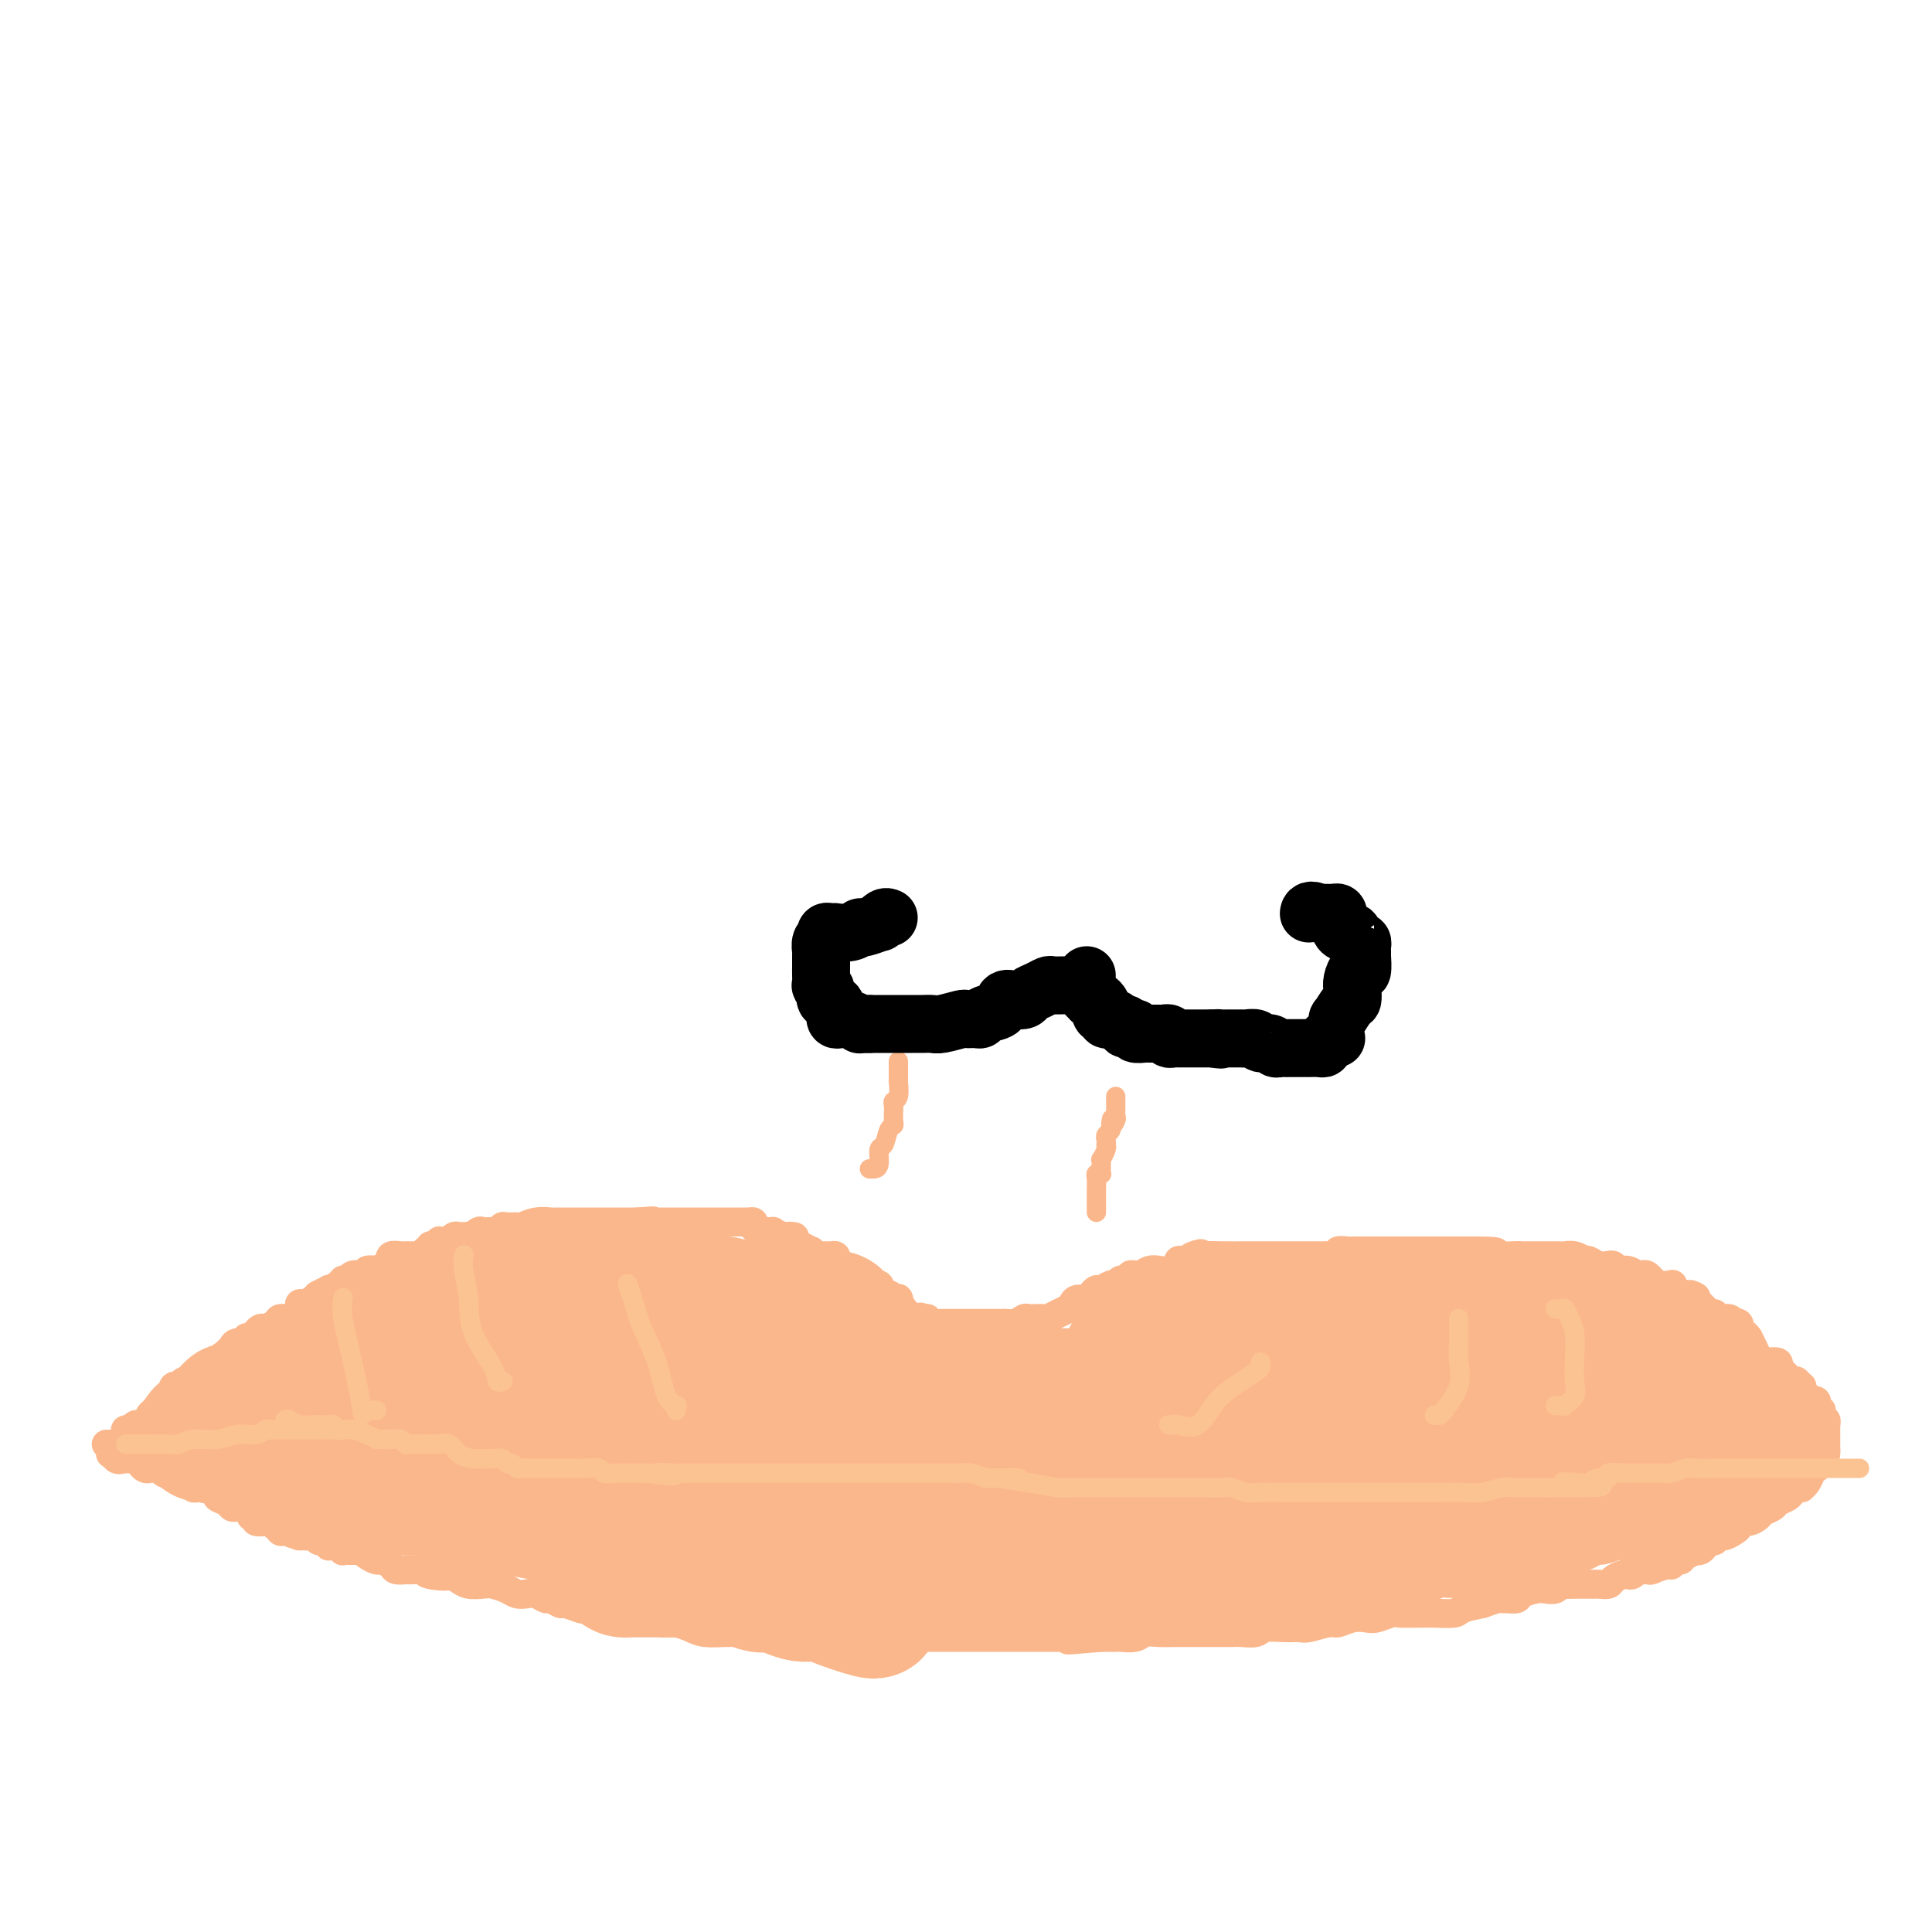 <svg viewBox='0 0 400 400' version='1.1' xmlns='http://www.w3.org/2000/svg' xmlns:xlink='http://www.w3.org/1999/xlink'><g fill='none' stroke='#FBB78C' stroke-width='6' stroke-linecap='round' stroke-linejoin='round'><path d='M22,299c0.444,-0.000 0.889,-0.000 1,0c0.111,0.000 -0.110,0.001 0,0c0.110,-0.001 0.551,-0.004 1,0c0.449,0.004 0.905,0.016 1,0c0.095,-0.016 -0.170,-0.060 0,0c0.170,0.060 0.777,0.222 1,0c0.223,-0.222 0.063,-0.829 0,-1c-0.063,-0.171 -0.028,0.094 0,0c0.028,-0.094 0.050,-0.547 0,-1c-0.050,-0.453 -0.171,-0.906 0,-1c0.171,-0.094 0.634,0.171 1,0c0.366,-0.171 0.633,-0.778 1,-1c0.367,-0.222 0.833,-0.060 1,0c0.167,0.060 0.034,0.017 0,0c-0.034,-0.017 0.030,-0.007 0,0c-0.030,0.007 -0.152,0.013 0,0c0.152,-0.013 0.580,-0.045 1,0c0.420,0.045 0.832,0.167 1,0c0.168,-0.167 0.091,-0.622 0,-1c-0.091,-0.378 -0.196,-0.679 0,-1c0.196,-0.321 0.694,-0.660 1,-1c0.306,-0.340 0.422,-0.679 1,-1c0.578,-0.321 1.619,-0.622 2,-1c0.381,-0.378 0.103,-0.833 0,-1c-0.103,-0.167 -0.029,-0.048 0,0c0.029,0.048 0.015,0.024 0,0'/><path d='M35,289c2.251,-1.708 1.377,-0.980 1,-1c-0.377,-0.020 -0.258,-0.790 0,-1c0.258,-0.210 0.656,0.140 1,0c0.344,-0.140 0.635,-0.772 1,-1c0.365,-0.228 0.803,-0.054 1,0c0.197,0.054 0.151,-0.014 0,0c-0.151,0.014 -0.409,0.108 0,0c0.409,-0.108 1.485,-0.419 2,-1c0.515,-0.581 0.470,-1.430 1,-2c0.530,-0.570 1.634,-0.859 2,-1c0.366,-0.141 -0.005,-0.133 0,0c0.005,0.133 0.387,0.390 1,0c0.613,-0.390 1.456,-1.429 2,-2c0.544,-0.571 0.790,-0.675 1,-1c0.210,-0.325 0.386,-0.871 1,-1c0.614,-0.129 1.666,0.159 2,0c0.334,-0.159 -0.051,-0.765 0,-1c0.051,-0.235 0.537,-0.101 1,0c0.463,0.101 0.901,0.168 1,0c0.099,-0.168 -0.143,-0.571 0,-1c0.143,-0.429 0.671,-0.885 1,-1c0.329,-0.115 0.460,0.111 1,0c0.540,-0.111 1.489,-0.559 2,-1c0.511,-0.441 0.584,-0.873 1,-1c0.416,-0.127 1.176,0.053 2,0c0.824,-0.053 1.713,-0.340 2,-1c0.287,-0.660 -0.028,-1.693 0,-2c0.028,-0.307 0.399,0.114 1,0c0.601,-0.114 1.431,-0.761 2,-1c0.569,-0.239 0.877,-0.068 1,0c0.123,0.068 0.062,0.034 0,0'/><path d='M66,269c4.752,-3.316 1.132,-1.607 0,-1c-1.132,0.607 0.222,0.111 1,0c0.778,-0.111 0.978,0.163 1,0c0.022,-0.163 -0.134,-0.761 0,-1c0.134,-0.239 0.558,-0.117 1,0c0.442,0.117 0.903,0.229 1,0c0.097,-0.229 -0.171,-0.797 0,-1c0.171,-0.203 0.781,-0.039 1,0c0.219,0.039 0.046,-0.046 0,0c-0.046,0.046 0.034,0.223 0,0c-0.034,-0.223 -0.182,-0.845 0,-1c0.182,-0.155 0.694,0.156 1,0c0.306,-0.156 0.405,-0.777 1,-1c0.595,-0.223 1.684,-0.046 2,0c0.316,0.046 -0.141,-0.040 0,0c0.141,0.040 0.880,0.207 1,0c0.120,-0.207 -0.380,-0.787 0,-1c0.380,-0.213 1.641,-0.057 2,0c0.359,0.057 -0.183,0.016 0,0c0.183,-0.016 1.092,-0.008 2,0'/><path d='M80,263c2.107,-1.090 0.375,-0.814 0,-1c-0.375,-0.186 0.607,-0.835 1,-1c0.393,-0.165 0.196,0.152 0,0c-0.196,-0.152 -0.392,-0.773 0,-1c0.392,-0.227 1.372,-0.061 2,0c0.628,0.061 0.903,0.016 1,0c0.097,-0.016 0.015,-0.004 0,0c-0.015,0.004 0.037,0.001 0,0c-0.037,-0.001 -0.164,0.001 0,0c0.164,-0.001 0.617,-0.004 1,0c0.383,0.004 0.695,0.016 1,0c0.305,-0.016 0.603,-0.061 1,0c0.397,0.061 0.894,0.226 1,0c0.106,-0.226 -0.178,-0.844 0,-1c0.178,-0.156 0.818,0.151 1,0c0.182,-0.151 -0.096,-0.758 0,-1c0.096,-0.242 0.564,-0.117 1,0c0.436,0.117 0.839,0.227 1,0c0.161,-0.227 0.081,-0.792 0,-1c-0.081,-0.208 -0.162,-0.060 0,0c0.162,0.060 0.568,0.030 1,0c0.432,-0.030 0.889,-0.061 1,0c0.111,0.061 -0.125,0.212 0,0c0.125,-0.212 0.611,-0.789 1,-1c0.389,-0.211 0.682,-0.057 1,0c0.318,0.057 0.662,0.016 1,0c0.338,-0.016 0.669,-0.008 1,0'/><path d='M97,256c2.807,-1.022 1.326,-0.078 1,0c-0.326,0.078 0.505,-0.711 1,-1c0.495,-0.289 0.655,-0.077 1,0c0.345,0.077 0.875,0.020 1,0c0.125,-0.020 -0.155,-0.004 0,0c0.155,0.004 0.745,-0.003 1,0c0.255,0.003 0.175,0.015 0,0c-0.175,-0.015 -0.446,-0.057 0,0c0.446,0.057 1.610,0.212 2,0c0.390,-0.212 0.008,-0.793 0,-1c-0.008,-0.207 0.359,-0.041 1,0c0.641,0.041 1.556,-0.041 2,0c0.444,0.041 0.415,0.207 1,0c0.585,-0.207 1.782,-0.788 3,-1c1.218,-0.212 2.458,-0.057 3,0c0.542,0.057 0.386,0.015 1,0c0.614,-0.015 1.996,-0.004 3,0c1.004,0.004 1.628,0.001 2,0c0.372,-0.001 0.491,-0.000 1,0c0.509,0.000 1.407,0.000 2,0c0.593,-0.000 0.879,-0.000 1,0c0.121,0.000 0.075,0.000 0,0c-0.075,-0.000 -0.179,-0.000 0,0c0.179,0.000 0.640,0.000 1,0c0.360,-0.000 0.620,-0.000 1,0c0.380,0.000 0.879,0.000 1,0c0.121,-0.000 -0.136,-0.000 0,0c0.136,0.000 0.665,0.000 1,0c0.335,-0.000 0.475,-0.000 1,0c0.525,0.000 1.436,0.000 2,0c0.564,-0.000 0.782,-0.000 1,0'/><path d='M132,253c5.654,-0.464 2.288,-0.124 1,0c-1.288,0.124 -0.499,0.033 0,0c0.499,-0.033 0.708,-0.009 1,0c0.292,0.009 0.666,0.002 1,0c0.334,-0.002 0.628,-0.001 1,0c0.372,0.001 0.821,0.000 1,0c0.179,-0.000 0.089,-0.000 0,0c-0.089,0.000 -0.177,0.000 0,0c0.177,-0.000 0.619,-0.000 1,0c0.381,0.000 0.702,0.000 1,0c0.298,-0.000 0.573,-0.000 1,0c0.427,0.000 1.004,0.000 2,0c0.996,-0.000 2.410,-0.000 3,0c0.590,0.000 0.357,0.000 1,0c0.643,-0.000 2.161,-0.000 3,0c0.839,0.000 0.999,0.000 1,0c0.001,-0.000 -0.158,-0.000 0,0c0.158,0.000 0.634,0.000 1,0c0.366,-0.000 0.624,-0.000 1,0c0.376,0.000 0.870,0.000 1,0c0.130,-0.000 -0.105,-0.001 0,0c0.105,0.001 0.549,0.003 1,0c0.451,-0.003 0.909,-0.011 1,0c0.091,0.011 -0.184,0.041 0,0c0.184,-0.041 0.828,-0.154 1,0c0.172,0.154 -0.127,0.577 0,1c0.127,0.423 0.680,0.848 1,1c0.320,0.152 0.405,0.030 1,0c0.595,-0.030 1.699,0.030 2,0c0.301,-0.030 -0.200,-0.152 0,0c0.200,0.152 1.100,0.576 2,1'/><path d='M162,256c4.719,0.360 1.517,-0.239 1,0c-0.517,0.239 1.650,1.318 3,2c1.350,0.682 1.881,0.967 2,1c0.119,0.033 -0.175,-0.187 0,0c0.175,0.187 0.820,0.782 1,1c0.180,0.218 -0.106,0.058 0,0c0.106,-0.058 0.603,-0.013 1,0c0.397,0.013 0.694,-0.007 1,0c0.306,0.007 0.619,0.039 1,0c0.381,-0.039 0.828,-0.150 1,0c0.172,0.150 0.070,0.561 0,1c-0.070,0.439 -0.107,0.906 0,1c0.107,0.094 0.358,-0.185 1,0c0.642,0.185 1.673,0.834 2,1c0.327,0.166 -0.052,-0.153 0,0c0.052,0.153 0.534,0.776 1,1c0.466,0.224 0.917,0.050 1,0c0.083,-0.050 -0.203,0.025 0,0c0.203,-0.025 0.895,-0.151 1,0c0.105,0.151 -0.378,0.579 0,1c0.378,0.421 1.616,0.835 2,1c0.384,0.165 -0.086,0.082 0,0c0.086,-0.082 0.730,-0.162 1,0c0.270,0.162 0.167,0.566 0,1c-0.167,0.434 -0.399,0.899 0,1c0.399,0.101 1.430,-0.163 2,0c0.570,0.163 0.680,0.754 1,1c0.320,0.246 0.849,0.148 1,0c0.151,-0.148 -0.075,-0.348 0,0c0.075,0.348 0.450,1.242 1,2c0.550,0.758 1.275,1.379 2,2'/><path d='M189,273c4.647,2.626 2.765,0.689 2,0c-0.765,-0.689 -0.412,-0.132 0,0c0.412,0.132 0.885,-0.161 1,0c0.115,0.161 -0.127,0.775 0,1c0.127,0.225 0.622,0.060 1,0c0.378,-0.060 0.640,-0.016 1,0c0.360,0.016 0.817,0.004 1,0c0.183,-0.004 0.090,-0.001 0,0c-0.090,0.001 -0.178,0.000 0,0c0.178,-0.000 0.621,-0.000 1,0c0.379,0.000 0.694,0.000 1,0c0.306,-0.000 0.603,-0.000 1,0c0.397,0.000 0.894,0.000 1,0c0.106,-0.000 -0.178,-0.000 0,0c0.178,0.000 0.817,0.000 1,0c0.183,-0.000 -0.092,-0.000 0,0c0.092,0.000 0.550,0.000 1,0c0.450,-0.000 0.890,-0.000 1,0c0.110,0.000 -0.112,0.000 0,0c0.112,-0.000 0.559,-0.000 1,0c0.441,0.000 0.878,0.000 1,0c0.122,-0.000 -0.070,-0.000 0,0c0.070,0.000 0.404,0.000 1,0c0.596,-0.000 1.456,-0.000 2,0c0.544,0.000 0.772,0.000 1,0'/><path d='M208,274c2.847,0.138 0.463,-0.015 0,0c-0.463,0.015 0.993,0.200 2,0c1.007,-0.200 1.564,-0.785 2,-1c0.436,-0.215 0.749,-0.061 1,0c0.251,0.061 0.438,0.027 1,0c0.562,-0.027 1.499,-0.048 2,0c0.501,0.048 0.567,0.167 1,0c0.433,-0.167 1.233,-0.618 2,-1c0.767,-0.382 1.501,-0.693 2,-1c0.499,-0.307 0.764,-0.608 1,-1c0.236,-0.392 0.444,-0.875 1,-1c0.556,-0.125 1.462,0.106 2,0c0.538,-0.106 0.709,-0.550 1,-1c0.291,-0.450 0.704,-0.905 1,-1c0.296,-0.095 0.476,0.172 1,0c0.524,-0.172 1.392,-0.782 2,-1c0.608,-0.218 0.955,-0.043 1,0c0.045,0.043 -0.213,-0.045 0,0c0.213,0.045 0.898,0.222 1,0c0.102,-0.222 -0.380,-0.844 0,-1c0.380,-0.156 1.621,0.155 2,0c0.379,-0.155 -0.103,-0.777 0,-1c0.103,-0.223 0.790,-0.046 1,0c0.210,0.046 -0.057,-0.040 0,0c0.057,0.040 0.440,0.204 1,0c0.560,-0.204 1.298,-0.776 2,-1c0.702,-0.224 1.368,-0.099 2,0c0.632,0.099 1.231,0.171 2,0c0.769,-0.171 1.707,-0.584 2,-1c0.293,-0.416 -0.059,-0.833 0,-1c0.059,-0.167 0.530,-0.083 1,0'/><path d='M245,261c6.103,-2.238 2.861,-1.332 2,-1c-0.861,0.332 0.659,0.089 2,0c1.341,-0.089 2.504,-0.024 4,0c1.496,0.024 3.325,0.006 4,0c0.675,-0.006 0.197,-0.002 1,0c0.803,0.002 2.889,0.000 4,0c1.111,-0.000 1.249,-0.000 2,0c0.751,0.000 2.117,0.000 3,0c0.883,-0.000 1.284,0.000 2,0c0.716,-0.000 1.749,-0.000 2,0c0.251,0.000 -0.278,0.001 0,0c0.278,-0.001 1.365,-0.004 2,0c0.635,0.004 0.818,0.015 1,0c0.182,-0.015 0.364,-0.057 1,0c0.636,0.057 1.727,0.211 2,0c0.273,-0.211 -0.272,-0.789 0,-1c0.272,-0.211 1.362,-0.057 2,0c0.638,0.057 0.824,0.015 1,0c0.176,-0.015 0.341,-0.004 1,0c0.659,0.004 1.810,0.001 3,0c1.190,-0.001 2.417,-0.000 3,0c0.583,0.000 0.521,0.000 1,0c0.479,-0.000 1.498,-0.000 2,0c0.502,0.000 0.487,0.000 1,0c0.513,-0.000 1.555,-0.000 2,0c0.445,0.000 0.293,0.000 1,0c0.707,-0.000 2.272,-0.000 3,0c0.728,0.000 0.618,0.000 1,0c0.382,-0.000 1.257,-0.000 2,0c0.743,0.000 1.355,0.000 2,0c0.645,-0.000 1.322,-0.000 2,0'/><path d='M304,259c9.760,-0.083 4.659,0.710 4,1c-0.659,0.290 3.123,0.078 5,0c1.877,-0.078 1.847,-0.021 2,0c0.153,0.021 0.488,0.006 1,0c0.512,-0.006 1.202,-0.002 2,0c0.798,0.002 1.705,0.001 2,0c0.295,-0.001 -0.020,-0.001 0,0c0.020,0.001 0.377,0.004 1,0c0.623,-0.004 1.511,-0.015 2,0c0.489,0.015 0.578,0.056 1,0c0.422,-0.056 1.176,-0.207 2,0c0.824,0.207 1.717,0.773 2,1c0.283,0.227 -0.044,0.114 0,0c0.044,-0.114 0.460,-0.228 1,0c0.540,0.228 1.205,0.797 2,1c0.795,0.203 1.721,0.039 2,0c0.279,-0.039 -0.090,0.046 0,0c0.090,-0.046 0.640,-0.222 1,0c0.360,0.222 0.530,0.843 1,1c0.470,0.157 1.240,-0.150 2,0c0.760,0.150 1.510,0.757 2,1c0.490,0.243 0.721,0.121 1,0c0.279,-0.121 0.608,-0.243 1,0c0.392,0.243 0.848,0.849 1,1c0.152,0.151 0.002,-0.153 0,0c-0.002,0.153 0.145,0.763 1,1c0.855,0.237 2.417,0.102 3,0c0.583,-0.102 0.187,-0.172 0,0c-0.187,0.172 -0.166,0.585 0,1c0.166,0.415 0.476,0.833 1,1c0.524,0.167 1.262,0.084 2,0'/><path d='M349,268c3.737,1.190 1.579,0.165 1,0c-0.579,-0.165 0.423,0.529 1,1c0.577,0.471 0.731,0.719 1,1c0.269,0.281 0.653,0.596 1,1c0.347,0.404 0.657,0.897 1,1c0.343,0.103 0.718,-0.182 1,0c0.282,0.182 0.472,0.832 1,1c0.528,0.168 1.395,-0.147 2,0c0.605,0.147 0.947,0.756 1,1c0.053,0.244 -0.183,0.122 0,0c0.183,-0.122 0.784,-0.244 1,0c0.216,0.244 0.048,0.854 0,1c-0.048,0.146 0.025,-0.173 0,0c-0.025,0.173 -0.147,0.837 0,1c0.147,0.163 0.564,-0.174 1,0c0.436,0.174 0.891,0.859 1,1c0.109,0.141 -0.130,-0.264 0,0c0.130,0.264 0.628,1.195 1,2c0.372,0.805 0.620,1.484 1,2c0.380,0.516 0.894,0.870 1,1c0.106,0.130 -0.196,0.038 0,0c0.196,-0.038 0.890,-0.020 1,0c0.110,0.020 -0.364,0.044 0,0c0.364,-0.044 1.564,-0.155 2,0c0.436,0.155 0.106,0.578 0,1c-0.106,0.422 0.010,0.844 0,1c-0.010,0.156 -0.146,0.044 0,0c0.146,-0.044 0.573,-0.022 1,0'/><path d='M369,284c3.030,2.718 0.605,1.513 0,1c-0.605,-0.513 0.609,-0.333 1,0c0.391,0.333 -0.040,0.820 0,1c0.040,0.180 0.550,0.052 1,0c0.450,-0.052 0.838,-0.029 1,0c0.162,0.029 0.096,0.063 0,0c-0.096,-0.063 -0.223,-0.223 0,0c0.223,0.223 0.795,0.830 1,1c0.205,0.170 0.044,-0.095 0,0c-0.044,0.095 0.029,0.551 0,1c-0.029,0.449 -0.162,0.890 0,1c0.162,0.110 0.618,-0.111 1,0c0.382,0.111 0.691,0.556 1,1'/><path d='M375,290c0.944,0.925 0.305,0.238 0,0c-0.305,-0.238 -0.274,-0.025 0,0c0.274,0.025 0.791,-0.137 1,0c0.209,0.137 0.108,0.572 0,1c-0.108,0.428 -0.225,0.849 0,1c0.225,0.151 0.791,0.030 1,0c0.209,-0.030 0.060,0.029 0,0c-0.060,-0.029 -0.030,-0.148 0,0c0.030,0.148 0.061,0.562 0,1c-0.061,0.438 -0.212,0.901 0,1c0.212,0.099 0.789,-0.167 1,0c0.211,0.167 0.057,0.766 0,1c-0.057,0.234 -0.015,0.104 0,0c0.015,-0.104 0.004,-0.182 0,0c-0.004,0.182 -0.001,0.622 0,1c0.001,0.378 0.000,0.692 0,1c-0.000,0.308 -0.000,0.608 0,1c0.000,0.392 0.000,0.875 0,1c-0.000,0.125 -0.000,-0.107 0,0c0.000,0.107 0.000,0.554 0,1'/><path d='M378,300c0.241,2.013 -0.656,2.044 -1,2c-0.344,-0.044 -0.133,-0.163 0,0c0.133,0.163 0.189,0.608 0,1c-0.189,0.392 -0.624,0.732 -1,1c-0.376,0.268 -0.693,0.464 -1,1c-0.307,0.536 -0.604,1.412 -1,2c-0.396,0.588 -0.890,0.889 -1,1c-0.110,0.111 0.163,0.033 0,0c-0.163,-0.033 -0.764,-0.020 -1,0c-0.236,0.020 -0.109,0.047 0,0c0.109,-0.047 0.199,-0.167 0,0c-0.199,0.167 -0.687,0.622 -1,1c-0.313,0.378 -0.450,0.678 -1,1c-0.550,0.322 -1.512,0.665 -2,1c-0.488,0.335 -0.503,0.663 -1,1c-0.497,0.337 -1.478,0.682 -2,1c-0.522,0.318 -0.587,0.610 -1,1c-0.413,0.390 -1.174,0.879 -2,1c-0.826,0.121 -1.717,-0.125 -2,0c-0.283,0.125 0.043,0.621 0,1c-0.043,0.379 -0.456,0.641 -1,1c-0.544,0.359 -1.221,0.813 -2,1c-0.779,0.187 -1.662,0.105 -2,0c-0.338,-0.105 -0.132,-0.235 0,0c0.132,0.235 0.189,0.834 0,1c-0.189,0.166 -0.623,-0.100 -1,0c-0.377,0.100 -0.695,0.565 -1,1c-0.305,0.435 -0.597,0.838 -1,1c-0.403,0.162 -0.916,0.082 -1,0c-0.084,-0.082 0.262,-0.166 0,0c-0.262,0.166 -1.131,0.583 -2,1'/><path d='M349,322c-3.643,2.183 -0.752,0.642 0,0c0.752,-0.642 -0.637,-0.383 -1,0c-0.363,0.383 0.298,0.891 0,1c-0.298,0.109 -1.555,-0.181 -2,0c-0.445,0.181 -0.079,0.833 0,1c0.079,0.167 -0.129,-0.151 -1,0c-0.871,0.151 -2.404,0.772 -3,1c-0.596,0.228 -0.254,0.065 0,0c0.254,-0.065 0.418,-0.031 0,0c-0.418,0.031 -1.420,0.060 -2,0c-0.580,-0.060 -0.737,-0.210 -1,0c-0.263,0.210 -0.633,0.778 -1,1c-0.367,0.222 -0.732,0.098 -1,0c-0.268,-0.098 -0.438,-0.170 -1,0c-0.562,0.170 -1.516,0.581 -2,1c-0.484,0.419 -0.500,0.844 -1,1c-0.500,0.156 -1.486,0.042 -2,0c-0.514,-0.042 -0.558,-0.012 -1,0c-0.442,0.012 -1.283,0.007 -2,0c-0.717,-0.007 -1.309,-0.016 -2,0c-0.691,0.016 -1.482,0.056 -2,0c-0.518,-0.056 -0.762,-0.208 -1,0c-0.238,0.208 -0.468,0.778 -1,1c-0.532,0.222 -1.365,0.098 -2,0c-0.635,-0.098 -1.074,-0.170 -2,0c-0.926,0.170 -2.341,0.581 -3,1c-0.659,0.419 -0.563,0.847 -1,1c-0.437,0.153 -1.406,0.031 -2,0c-0.594,-0.031 -0.814,0.030 -1,0c-0.186,-0.030 -0.339,-0.151 -1,0c-0.661,0.151 -1.831,0.576 -3,1'/><path d='M307,332c-6.559,1.503 -1.956,0.259 -1,0c0.956,-0.259 -1.735,0.466 -3,1c-1.265,0.534 -1.106,0.875 -2,1c-0.894,0.125 -2.843,0.032 -4,0c-1.157,-0.032 -1.521,-0.005 -2,0c-0.479,0.005 -1.072,-0.012 -2,0c-0.928,0.012 -2.191,0.055 -3,0c-0.809,-0.055 -1.166,-0.207 -2,0c-0.834,0.207 -2.147,0.772 -3,1c-0.853,0.228 -1.247,0.117 -2,0c-0.753,-0.117 -1.864,-0.242 -3,0c-1.136,0.242 -2.298,0.850 -3,1c-0.702,0.150 -0.944,-0.157 -2,0c-1.056,0.157 -2.925,0.778 -4,1c-1.075,0.222 -1.355,0.045 -2,0c-0.645,-0.045 -1.653,0.040 -3,0c-1.347,-0.040 -3.031,-0.207 -4,0c-0.969,0.207 -1.223,0.788 -2,1c-0.777,0.212 -2.079,0.057 -3,0c-0.921,-0.057 -1.463,-0.015 -2,0c-0.537,0.015 -1.070,0.004 -2,0c-0.930,-0.004 -2.258,-0.001 -3,0c-0.742,0.001 -0.899,-0.001 -2,0c-1.101,0.001 -3.147,0.004 -4,0c-0.853,-0.004 -0.513,-0.015 -1,0c-0.487,0.015 -1.803,0.057 -3,0c-1.197,-0.057 -2.277,-0.211 -3,0c-0.723,0.211 -1.091,0.789 -2,1c-0.909,0.211 -2.360,0.057 -3,0c-0.640,-0.057 -0.469,-0.016 -1,0c-0.531,0.016 -1.766,0.008 -3,0'/><path d='M228,339c-12.580,1.083 -4.529,0.290 -2,0c2.529,-0.290 -0.463,-0.078 -2,0c-1.537,0.078 -1.621,0.021 -2,0c-0.379,-0.021 -1.055,-0.006 -2,0c-0.945,0.006 -2.158,0.001 -3,0c-0.842,-0.001 -1.313,-0.000 -2,0c-0.687,0.000 -1.592,0.000 -2,0c-0.408,-0.000 -0.321,-0.000 -1,0c-0.679,0.000 -2.124,0.000 -3,0c-0.876,-0.000 -1.183,-0.000 -2,0c-0.817,0.000 -2.143,0.000 -3,0c-0.857,-0.000 -1.243,-0.000 -2,0c-0.757,0.000 -1.883,0.000 -3,0c-1.117,-0.000 -2.223,-0.000 -3,0c-0.777,0.000 -1.224,0.000 -2,0c-0.776,-0.000 -1.880,0.000 -3,0c-1.120,-0.000 -2.257,-0.000 -3,0c-0.743,0.000 -1.091,0.000 -2,0c-0.909,-0.000 -2.379,-0.000 -3,0c-0.621,0.000 -0.393,0.000 -1,0c-0.607,-0.000 -2.048,-0.000 -3,0c-0.952,0.000 -1.415,0.000 -2,0c-0.585,-0.000 -1.292,-0.000 -2,0c-0.708,0.000 -1.416,0.000 -2,0c-0.584,-0.000 -1.045,-0.000 -2,0c-0.955,0.000 -2.405,0.001 -3,0c-0.595,-0.001 -0.333,-0.003 -1,0c-0.667,0.003 -2.261,0.011 -3,0c-0.739,-0.011 -0.622,-0.041 -1,0c-0.378,0.041 -1.251,0.155 -2,0c-0.749,-0.155 -1.375,-0.577 -2,-1'/><path d='M159,338c-11.260,-0.154 -4.911,-0.041 -3,0c1.911,0.041 -0.618,0.008 -2,0c-1.382,-0.008 -1.619,0.008 -2,0c-0.381,-0.008 -0.907,-0.040 -2,0c-1.093,0.040 -2.754,0.152 -4,0c-1.246,-0.152 -2.078,-0.566 -3,-1c-0.922,-0.434 -1.934,-0.887 -3,-1c-1.066,-0.113 -2.186,0.113 -3,0c-0.814,-0.113 -1.321,-0.566 -2,-1c-0.679,-0.434 -1.529,-0.849 -2,-1c-0.471,-0.151 -0.564,-0.040 -1,0c-0.436,0.040 -1.214,0.007 -2,0c-0.786,-0.007 -1.581,0.012 -2,0c-0.419,-0.012 -0.463,-0.055 -1,0c-0.537,0.055 -1.566,0.207 -2,0c-0.434,-0.207 -0.272,-0.772 -1,-1c-0.728,-0.228 -2.346,-0.118 -3,0c-0.654,0.118 -0.346,0.243 -1,0c-0.654,-0.243 -2.272,-0.853 -3,-1c-0.728,-0.147 -0.565,0.171 -1,0c-0.435,-0.171 -1.468,-0.830 -2,-1c-0.532,-0.170 -0.564,0.148 -1,0c-0.436,-0.148 -1.276,-0.761 -2,-1c-0.724,-0.239 -1.334,-0.103 -2,0c-0.666,0.103 -1.390,0.172 -2,0c-0.610,-0.172 -1.108,-0.585 -2,-1c-0.892,-0.415 -2.178,-0.832 -3,-1c-0.822,-0.168 -1.179,-0.086 -2,0c-0.821,0.086 -2.106,0.177 -3,0c-0.894,-0.177 -1.398,-0.622 -2,-1c-0.602,-0.378 -1.301,-0.689 -2,-1'/><path d='M93,326c-10.265,-1.873 -2.926,-0.554 -1,0c1.926,0.554 -1.559,0.344 -3,0c-1.441,-0.344 -0.838,-0.824 -1,-1c-0.162,-0.176 -1.089,-0.050 -2,0c-0.911,0.050 -1.806,0.024 -2,0c-0.194,-0.024 0.314,-0.044 0,0c-0.314,0.044 -1.450,0.153 -2,0c-0.550,-0.153 -0.516,-0.566 -1,-1c-0.484,-0.434 -1.488,-0.887 -2,-1c-0.512,-0.113 -0.532,0.113 -1,0c-0.468,-0.113 -1.382,-0.566 -2,-1c-0.618,-0.434 -0.939,-0.848 -1,-1c-0.061,-0.152 0.137,-0.041 0,0c-0.137,0.041 -0.611,0.012 -1,0c-0.389,-0.012 -0.693,-0.007 -1,0c-0.307,0.007 -0.616,0.016 -1,0c-0.384,-0.016 -0.841,-0.057 -1,0c-0.159,0.057 -0.018,0.211 0,0c0.018,-0.211 -0.085,-0.788 0,-1c0.085,-0.212 0.360,-0.061 0,0c-0.360,0.061 -1.353,0.031 -2,0c-0.647,-0.031 -0.947,-0.065 -1,0c-0.053,0.065 0.140,0.228 0,0c-0.140,-0.228 -0.615,-0.846 -1,-1c-0.385,-0.154 -0.681,0.155 -1,0c-0.319,-0.155 -0.663,-0.773 -1,-1c-0.337,-0.227 -0.668,-0.061 -1,0c-0.332,0.061 -0.666,0.017 -1,0c-0.334,-0.017 -0.667,-0.009 -1,0'/><path d='M62,318c-4.813,-1.464 -1.345,-1.124 0,-1c1.345,0.124 0.568,0.033 0,0c-0.568,-0.033 -0.926,-0.008 -1,0c-0.074,0.008 0.138,-0.002 0,0c-0.138,0.002 -0.624,0.014 -1,0c-0.376,-0.014 -0.640,-0.055 -1,0c-0.360,0.055 -0.815,0.207 -1,0c-0.185,-0.207 -0.102,-0.773 0,-1c0.102,-0.227 0.221,-0.113 0,0c-0.221,0.113 -0.781,0.227 -1,0c-0.219,-0.227 -0.095,-0.793 0,-1c0.095,-0.207 0.161,-0.054 0,0c-0.161,0.054 -0.550,0.011 -1,0c-0.450,-0.011 -0.962,0.012 -1,0c-0.038,-0.012 0.398,-0.059 0,0c-0.398,0.059 -1.630,0.222 -2,0c-0.370,-0.222 0.122,-0.830 0,-1c-0.122,-0.170 -0.859,0.099 -1,0c-0.141,-0.099 0.314,-0.565 0,-1c-0.314,-0.435 -1.398,-0.837 -2,-1c-0.602,-0.163 -0.721,-0.085 -1,0c-0.279,0.085 -0.719,0.177 -1,0c-0.281,-0.177 -0.404,-0.622 -1,-1c-0.596,-0.378 -1.665,-0.689 -2,-1c-0.335,-0.311 0.064,-0.622 0,-1c-0.064,-0.378 -0.590,-0.822 -1,-1c-0.410,-0.178 -0.705,-0.089 -1,0'/><path d='M43,308c-3.177,-1.548 -1.621,-0.419 -1,0c0.621,0.419 0.306,0.127 0,0c-0.306,-0.127 -0.603,-0.091 -1,0c-0.397,0.091 -0.894,0.236 -1,0c-0.106,-0.236 0.179,-0.852 0,-1c-0.179,-0.148 -0.821,0.170 -1,0c-0.179,-0.170 0.106,-0.830 0,-1c-0.106,-0.170 -0.603,0.151 -1,0c-0.397,-0.151 -0.694,-0.773 -1,-1c-0.306,-0.227 -0.621,-0.060 -1,0c-0.379,0.060 -0.822,0.012 -1,0c-0.178,-0.012 -0.090,0.011 0,0c0.090,-0.011 0.183,-0.055 0,0c-0.183,0.055 -0.641,0.211 -1,0c-0.359,-0.211 -0.617,-0.789 -1,-1c-0.383,-0.211 -0.890,-0.055 -1,0c-0.110,0.055 0.177,0.011 0,0c-0.177,-0.011 -0.817,0.012 -1,0c-0.183,-0.012 0.092,-0.060 0,0c-0.092,0.060 -0.549,0.226 -1,0c-0.451,-0.226 -0.895,-0.845 -1,-1c-0.105,-0.155 0.130,0.155 0,0c-0.130,-0.155 -0.623,-0.773 -1,-1c-0.377,-0.227 -0.637,-0.061 -1,0c-0.363,0.061 -0.828,0.016 -1,0c-0.172,-0.016 -0.049,-0.005 0,0c0.049,0.005 0.025,0.002 0,0'/><path d='M26,302c-2.791,-0.944 -1.270,-0.306 -1,0c0.270,0.306 -0.711,0.278 -1,0c-0.289,-0.278 0.115,-0.806 0,-1c-0.115,-0.194 -0.747,-0.056 -1,0c-0.253,0.056 -0.126,0.028 0,0'/></g>
<g fill='none' stroke='#FBB78C' stroke-width='28' stroke-linecap='round' stroke-linejoin='round'><path d='M293,302c0.417,0.000 0.833,0.000 1,0c0.167,0.000 0.083,0.000 0,0'/><path d='M342,305c0.094,0.004 0.187,0.008 -1,0c-1.187,-0.008 -3.656,-0.026 -5,0c-1.344,0.026 -1.563,0.098 -2,0c-0.437,-0.098 -1.093,-0.364 -2,0c-0.907,0.364 -2.065,1.358 -3,2c-0.935,0.642 -1.649,0.932 -2,1c-0.351,0.068 -0.341,-0.087 -1,0c-0.659,0.087 -1.987,0.415 -3,1c-1.013,0.585 -1.709,1.428 -3,2c-1.291,0.572 -3.176,0.874 -4,1c-0.824,0.126 -0.586,0.076 -1,0c-0.414,-0.076 -1.482,-0.178 -2,0c-0.518,0.178 -0.488,0.635 -1,1c-0.512,0.365 -1.566,0.637 -2,1c-0.434,0.363 -0.249,0.815 -1,1c-0.751,0.185 -2.438,0.102 -3,0c-0.562,-0.102 0.003,-0.224 0,0c-0.003,0.224 -0.573,0.792 -1,1c-0.427,0.208 -0.713,0.056 -1,0c-0.287,-0.056 -0.577,-0.015 -1,0c-0.423,0.015 -0.978,0.004 -1,0c-0.022,-0.004 0.489,-0.002 1,0'/><path d='M303,316c-4.677,1.684 -1.869,0.396 0,0c1.869,-0.396 2.798,0.102 4,0c1.202,-0.102 2.676,-0.802 4,-1c1.324,-0.198 2.498,0.107 3,0c0.502,-0.107 0.332,-0.625 1,-1c0.668,-0.375 2.173,-0.608 3,-1c0.827,-0.392 0.977,-0.942 2,-1c1.023,-0.058 2.919,0.377 4,0c1.081,-0.377 1.346,-1.565 2,-2c0.654,-0.435 1.696,-0.115 2,0c0.304,0.115 -0.131,0.027 0,0c0.131,-0.027 0.826,0.007 1,0c0.174,-0.007 -0.174,-0.054 0,0c0.174,0.054 0.869,0.211 1,0c0.131,-0.211 -0.303,-0.789 0,-1c0.303,-0.211 1.343,-0.057 2,0c0.657,0.057 0.931,0.015 1,0c0.069,-0.015 -0.066,-0.003 0,0c0.066,0.003 0.334,-0.003 1,0c0.666,0.003 1.730,0.015 2,0c0.270,-0.015 -0.255,-0.056 0,0c0.255,0.056 1.291,0.211 2,0c0.709,-0.211 1.090,-0.788 1,-1c-0.090,-0.212 -0.651,-0.061 0,0c0.651,0.061 2.513,0.031 3,0c0.487,-0.031 -0.403,-0.064 0,0c0.403,0.064 2.097,0.224 3,0c0.903,-0.224 1.015,-0.833 1,-1c-0.015,-0.167 -0.158,0.109 0,0c0.158,-0.109 0.617,-0.603 1,-1c0.383,-0.397 0.692,-0.699 1,-1'/><path d='M348,305c7.062,-1.718 2.218,-0.513 1,0c-1.218,0.513 1.189,0.334 2,0c0.811,-0.334 0.024,-0.821 0,-1c-0.024,-0.179 0.714,-0.048 1,0c0.286,0.048 0.119,0.013 0,0c-0.119,-0.013 -0.190,-0.004 0,0c0.190,0.004 0.640,0.002 1,0c0.360,-0.002 0.631,-0.005 1,0c0.369,0.005 0.835,0.016 1,0c0.165,-0.016 0.029,-0.061 0,0c-0.029,0.061 0.048,0.227 0,0c-0.048,-0.227 -0.220,-0.845 0,-1c0.220,-0.155 0.833,0.155 1,0c0.167,-0.155 -0.113,-0.773 0,-1c0.113,-0.227 0.618,-0.061 1,0c0.382,0.061 0.642,0.017 1,0c0.358,-0.017 0.813,-0.007 1,0c0.187,0.007 0.105,0.012 0,0c-0.105,-0.012 -0.235,-0.042 0,0c0.235,0.042 0.833,0.156 1,0c0.167,-0.156 -0.099,-0.580 0,-1c0.099,-0.420 0.563,-0.834 1,-1c0.437,-0.166 0.849,-0.083 1,0c0.151,0.083 0.043,0.167 0,0c-0.043,-0.167 -0.022,-0.583 0,-1'/><path d='M362,299c2.165,-0.940 0.577,-0.291 0,0c-0.577,0.291 -0.145,0.222 0,0c0.145,-0.222 0.001,-0.598 0,-1c-0.001,-0.402 0.139,-0.830 0,-1c-0.139,-0.170 -0.558,-0.083 -1,0c-0.442,0.083 -0.907,0.163 -1,0c-0.093,-0.163 0.186,-0.568 0,-1c-0.186,-0.432 -0.837,-0.890 -1,-1c-0.163,-0.110 0.163,0.128 0,0c-0.163,-0.128 -0.813,-0.623 -1,-1c-0.187,-0.377 0.090,-0.636 0,-1c-0.090,-0.364 -0.546,-0.833 -1,-1c-0.454,-0.167 -0.906,-0.033 -1,0c-0.094,0.033 0.168,-0.033 0,0c-0.168,0.033 -0.767,0.167 -1,0c-0.233,-0.167 -0.100,-0.636 0,-1c0.100,-0.364 0.166,-0.622 0,-1c-0.166,-0.378 -0.565,-0.876 -1,-1c-0.435,-0.124 -0.905,0.124 -1,0c-0.095,-0.124 0.185,-0.622 0,-1c-0.185,-0.378 -0.833,-0.636 -1,-1c-0.167,-0.364 0.149,-0.833 0,-1c-0.149,-0.167 -0.761,-0.032 -1,0c-0.239,0.032 -0.105,-0.037 0,0c0.105,0.037 0.183,0.182 0,0c-0.183,-0.182 -0.625,-0.689 -1,-1c-0.375,-0.311 -0.683,-0.426 -1,-1c-0.317,-0.574 -0.642,-1.607 -1,-2c-0.358,-0.393 -0.750,-0.144 -1,0c-0.250,0.144 -0.357,0.184 -1,0c-0.643,-0.184 -1.821,-0.592 -3,-1'/><path d='M343,281c-1.031,-0.603 -1.107,-1.612 -1,-2c0.107,-0.388 0.398,-0.157 0,0c-0.398,0.157 -1.484,0.238 -2,0c-0.516,-0.238 -0.463,-0.796 -1,-1c-0.537,-0.204 -1.664,-0.055 -2,0c-0.336,0.055 0.117,0.016 0,0c-0.117,-0.016 -0.806,-0.008 -1,0c-0.194,0.008 0.105,0.016 0,0c-0.105,-0.016 -0.615,-0.057 -1,0c-0.385,0.057 -0.645,0.212 -1,0c-0.355,-0.212 -0.804,-0.793 -1,-1c-0.196,-0.207 -0.139,-0.041 0,0c0.139,0.041 0.359,-0.041 0,0c-0.359,0.041 -1.297,0.207 -2,0c-0.703,-0.207 -1.173,-0.787 -2,-1c-0.827,-0.213 -2.013,-0.061 -3,0c-0.987,0.061 -1.775,0.030 -2,0c-0.225,-0.030 0.113,-0.060 0,0c-0.113,0.060 -0.677,0.208 -1,0c-0.323,-0.208 -0.406,-0.774 -1,-1c-0.594,-0.226 -1.699,-0.113 -2,0c-0.301,0.113 0.203,0.226 0,0c-0.203,-0.226 -1.111,-0.793 -2,-1c-0.889,-0.207 -1.758,-0.056 -2,0c-0.242,0.056 0.142,0.015 0,0c-0.142,-0.015 -0.809,-0.004 -1,0c-0.191,0.004 0.093,0.001 0,0c-0.093,-0.001 -0.564,-0.000 -1,0c-0.436,0.000 -0.839,0.000 -1,0c-0.161,-0.000 -0.081,-0.000 0,0'/><path d='M313,274c-4.594,-1.309 -1.078,-1.083 0,-1c1.078,0.083 -0.281,0.022 -1,0c-0.719,-0.022 -0.798,-0.006 -1,0c-0.202,0.006 -0.526,0.002 -1,0c-0.474,-0.002 -1.099,-0.000 -2,0c-0.901,0.000 -2.077,0.000 -3,0c-0.923,-0.000 -1.593,-0.000 -2,0c-0.407,0.000 -0.551,0.000 -1,0c-0.449,-0.000 -1.204,-0.000 -2,0c-0.796,0.000 -1.635,0.000 -2,0c-0.365,-0.000 -0.258,-0.000 -1,0c-0.742,0.000 -2.334,0.000 -3,0c-0.666,-0.000 -0.407,-0.000 -1,0c-0.593,0.000 -2.037,0.000 -3,0c-0.963,-0.000 -1.446,-0.000 -2,0c-0.554,0.000 -1.180,0.000 -2,0c-0.820,-0.000 -1.835,-0.000 -2,0c-0.165,0.000 0.521,0.000 0,0c-0.521,-0.000 -2.249,-0.000 -3,0c-0.751,0.000 -0.524,0.000 -1,0c-0.476,-0.000 -1.653,-0.000 -3,0c-1.347,0.000 -2.863,0.000 -4,0c-1.137,-0.000 -1.896,-0.000 -3,0c-1.104,0.000 -2.553,0.000 -3,0c-0.447,0.000 0.106,0.000 0,0c-0.106,0.000 -0.873,0.000 -1,0c-0.127,0.000 0.386,0.000 0,0c-0.386,0.000 -1.670,0.000 -2,0c-0.330,0.000 0.296,0.000 0,0c-0.296,0.000 -1.513,0.000 -2,0c-0.487,0.000 -0.243,0.000 0,0'/><path d='M262,273c-8.086,-0.220 -2.799,-0.269 -1,0c1.799,0.269 0.112,0.857 -1,1c-1.112,0.143 -1.647,-0.159 -2,0c-0.353,0.159 -0.524,0.778 -1,1c-0.476,0.222 -1.256,0.045 -2,0c-0.744,-0.045 -1.452,0.040 -2,0c-0.548,-0.040 -0.934,-0.207 -1,0c-0.066,0.207 0.190,0.788 0,1c-0.190,0.212 -0.825,0.057 -1,0c-0.175,-0.057 0.112,-0.015 0,0c-0.112,0.015 -0.621,0.004 -1,0c-0.379,-0.004 -0.627,-0.001 -1,0c-0.373,0.001 -0.870,0.000 -1,0c-0.130,-0.000 0.106,-0.000 0,0c-0.106,0.000 -0.555,0.000 -1,0c-0.445,-0.000 -0.888,-0.001 -1,0c-0.112,0.001 0.106,0.004 0,0c-0.106,-0.004 -0.535,-0.015 -1,0c-0.465,0.015 -0.966,0.057 -1,0c-0.034,-0.057 0.399,-0.212 0,0c-0.399,0.212 -1.630,0.792 -2,1c-0.370,0.208 0.121,0.045 0,0c-0.121,-0.045 -0.856,0.026 -1,0c-0.144,-0.026 0.302,-0.151 0,0c-0.302,0.151 -1.350,0.579 -2,1c-0.650,0.421 -0.900,0.835 -1,1c-0.100,0.165 -0.050,0.083 0,0'/><path d='M238,279c-4.099,0.884 -2.348,0.093 -2,0c0.348,-0.093 -0.708,0.511 -1,1c-0.292,0.489 0.180,0.863 0,1c-0.180,0.137 -1.012,0.036 -1,0c0.012,-0.036 0.869,-0.006 1,0c0.131,0.006 -0.464,-0.013 0,0c0.464,0.013 1.987,0.058 3,0c1.013,-0.058 1.514,-0.219 3,0c1.486,0.219 3.956,0.818 7,1c3.044,0.182 6.663,-0.053 9,0c2.337,0.053 3.393,0.393 5,1c1.607,0.607 3.764,1.482 6,2c2.236,0.518 4.549,0.678 6,1c1.451,0.322 2.038,0.807 3,1c0.962,0.193 2.298,0.093 3,0c0.702,-0.093 0.771,-0.180 2,0c1.229,0.180 3.616,0.625 5,1c1.384,0.375 1.763,0.678 3,1c1.237,0.322 3.333,0.664 5,1c1.667,0.336 2.905,0.668 4,1c1.095,0.332 2.048,0.666 3,1'/><path d='M302,292c10.681,1.856 3.882,0.497 2,0c-1.882,-0.497 1.153,-0.133 2,0c0.847,0.133 -0.493,0.035 0,0c0.493,-0.035 2.817,-0.005 4,0c1.183,0.005 1.223,-0.013 2,0c0.777,0.013 2.291,0.059 3,0c0.709,-0.059 0.611,-0.222 1,0c0.389,0.222 1.263,0.830 2,1c0.737,0.170 1.336,-0.098 2,0c0.664,0.098 1.393,0.561 2,1c0.607,0.439 1.091,0.853 2,1c0.909,0.147 2.244,0.028 3,0c0.756,-0.028 0.934,0.036 1,0c0.066,-0.036 0.021,-0.172 0,0c-0.021,0.172 -0.016,0.653 0,1c0.016,0.347 0.044,0.559 0,1c-0.044,0.441 -0.158,1.112 -1,2c-0.842,0.888 -2.410,1.993 -4,3c-1.590,1.007 -3.200,1.915 -5,3c-1.800,1.085 -3.791,2.346 -5,3c-1.209,0.654 -1.638,0.701 -2,1c-0.362,0.299 -0.657,0.851 -1,1c-0.343,0.149 -0.733,-0.104 -1,0c-0.267,0.104 -0.412,0.564 -1,1c-0.588,0.436 -1.620,0.848 -2,1c-0.380,0.152 -0.109,0.043 0,0c0.109,-0.043 0.054,-0.022 0,0'/><path d='M306,312c-3.358,2.020 -1.255,0.569 -1,0c0.255,-0.569 -1.340,-0.255 -2,0c-0.660,0.255 -0.386,0.450 -1,1c-0.614,0.550 -2.116,1.454 -3,2c-0.884,0.546 -1.150,0.735 -2,1c-0.850,0.265 -2.283,0.606 -3,1c-0.717,0.394 -0.718,0.842 -1,1c-0.282,0.158 -0.845,0.027 -1,0c-0.155,-0.027 0.099,0.049 0,0c-0.099,-0.049 -0.552,-0.224 -1,0c-0.448,0.224 -0.891,0.849 -1,1c-0.109,0.151 0.115,-0.170 0,0c-0.115,0.170 -0.571,0.830 -1,1c-0.429,0.170 -0.832,-0.151 -1,0c-0.168,0.151 -0.101,0.772 0,1c0.101,0.228 0.235,0.061 0,0c-0.235,-0.061 -0.838,-0.016 -1,0c-0.162,0.016 0.116,0.004 0,0c-0.116,-0.004 -0.625,-0.001 -1,0c-0.375,0.001 -0.614,0.000 -1,0c-0.386,-0.000 -0.918,-0.000 -1,0c-0.082,0.000 0.288,0.000 0,0c-0.288,-0.000 -1.232,-0.000 -2,0c-0.768,0.000 -1.361,0.000 -2,0c-0.639,-0.000 -1.326,-0.000 -2,0c-0.674,0.000 -1.335,0.000 -2,0c-0.665,-0.000 -1.333,-0.000 -2,0c-0.667,0.000 -1.333,0.000 -2,0c-0.667,-0.000 -1.333,-0.000 -2,0'/><path d='M270,321c-2.984,0.004 -2.442,0.015 -3,0c-0.558,-0.015 -2.214,-0.057 -3,0c-0.786,0.057 -0.700,0.211 -1,0c-0.300,-0.211 -0.985,-0.789 -2,-1c-1.015,-0.211 -2.359,-0.057 -3,0c-0.641,0.057 -0.579,0.015 -1,0c-0.421,-0.015 -1.325,-0.004 -2,0c-0.675,0.004 -1.120,0.001 -2,0c-0.880,-0.001 -2.197,-0.000 -3,0c-0.803,0.000 -1.094,0.000 -2,0c-0.906,-0.000 -2.426,-0.000 -3,0c-0.574,0.000 -0.201,0.000 -1,0c-0.799,-0.000 -2.772,-0.000 -4,0c-1.228,0.000 -1.713,0.000 -2,0c-0.287,-0.000 -0.376,-0.000 -1,0c-0.624,0.000 -1.782,0.000 -2,0c-0.218,-0.000 0.503,-0.000 0,0c-0.503,0.000 -2.230,0.000 -3,0c-0.770,-0.000 -0.581,-0.000 -1,0c-0.419,0.000 -1.444,0.000 -2,0c-0.556,-0.000 -0.643,-0.000 -1,0c-0.357,0.000 -0.984,0.000 -2,0c-1.016,-0.000 -2.419,-0.000 -3,0c-0.581,0.000 -0.338,0.000 -1,0c-0.662,-0.000 -2.230,-0.000 -3,0c-0.770,0.000 -0.742,0.000 -1,0c-0.258,-0.000 -0.800,-0.000 -1,0c-0.200,0.000 -0.057,0.000 0,0c0.057,0.000 0.029,0.000 0,0'/><path d='M217,320c-7.949,-0.154 -1.320,-0.039 1,0c2.320,0.039 0.331,0.001 0,0c-0.331,-0.001 0.995,0.036 2,0c1.005,-0.036 1.689,-0.146 3,0c1.311,0.146 3.248,0.547 4,1c0.752,0.453 0.320,0.959 1,1c0.680,0.041 2.473,-0.381 3,0c0.527,0.381 -0.212,1.566 0,2c0.212,0.434 1.377,0.116 2,0c0.623,-0.116 0.706,-0.031 1,0c0.294,0.031 0.800,0.008 1,0c0.200,-0.008 0.095,-0.002 0,0c-0.095,0.002 -0.178,0.001 0,0c0.178,-0.001 0.619,-0.000 1,0c0.381,0.000 0.702,-0.000 1,0c0.298,0.000 0.574,0.000 1,0c0.426,-0.000 1.003,-0.001 2,0c0.997,0.001 2.414,0.003 3,0c0.586,-0.003 0.341,-0.010 1,0c0.659,0.010 2.220,0.039 3,0c0.780,-0.039 0.778,-0.146 2,0c1.222,0.146 3.669,0.544 5,0c1.331,-0.544 1.546,-2.032 3,-3c1.454,-0.968 4.147,-1.418 6,-2c1.853,-0.582 2.867,-1.297 4,-2c1.133,-0.703 2.386,-1.395 3,-2c0.614,-0.605 0.588,-1.125 1,-2c0.412,-0.875 1.260,-2.107 2,-3c0.740,-0.893 1.370,-1.446 2,-2'/><path d='M275,308c1.003,-1.476 1.012,-1.666 1,-2c-0.012,-0.334 -0.045,-0.812 0,-1c0.045,-0.188 0.168,-0.085 0,0c-0.168,0.085 -0.628,0.153 -1,0c-0.372,-0.153 -0.658,-0.528 -2,-1c-1.342,-0.472 -3.742,-1.040 -6,-2c-2.258,-0.960 -4.375,-2.313 -6,-3c-1.625,-0.687 -2.757,-0.710 -4,-1c-1.243,-0.290 -2.595,-0.848 -3,-1c-0.405,-0.152 0.138,0.103 0,0c-0.138,-0.103 -0.958,-0.563 -2,-1c-1.042,-0.437 -2.308,-0.849 -3,-1c-0.692,-0.151 -0.810,-0.040 -1,0c-0.190,0.040 -0.450,0.008 -1,0c-0.550,-0.008 -1.388,0.009 -2,0c-0.612,-0.009 -0.998,-0.045 -1,0c-0.002,0.045 0.378,0.170 0,0c-0.378,-0.170 -1.516,-0.634 -2,-1c-0.484,-0.366 -0.316,-0.633 -1,-1c-0.684,-0.367 -2.221,-0.834 -3,-1c-0.779,-0.166 -0.799,-0.029 -1,0c-0.201,0.029 -0.582,-0.048 -1,0c-0.418,0.048 -0.871,0.223 -1,0c-0.129,-0.223 0.068,-0.844 0,-1c-0.068,-0.156 -0.400,0.154 -1,0c-0.600,-0.154 -1.469,-0.772 -2,-1c-0.531,-0.228 -0.723,-0.065 -1,0c-0.277,0.065 -0.638,0.033 -1,0'/><path d='M230,290c-7.316,-2.337 -2.605,-0.679 -1,0c1.605,0.679 0.105,0.378 -1,0c-1.105,-0.378 -1.816,-0.833 -2,-1c-0.184,-0.167 0.158,-0.045 0,0c-0.158,0.045 -0.817,0.012 -1,0c-0.183,-0.012 0.108,-0.003 0,0c-0.108,0.003 -0.617,0.001 -1,0c-0.383,-0.001 -0.642,-0.000 -1,0c-0.358,0.000 -0.816,0.000 -1,0c-0.184,-0.000 -0.095,-0.000 0,0c0.095,0.000 0.195,0.000 0,0c-0.195,-0.000 -0.686,-0.000 -1,0c-0.314,0.000 -0.451,0.000 -1,0c-0.549,-0.000 -1.510,-0.000 -2,0c-0.490,0.000 -0.509,0.000 -1,0c-0.491,-0.000 -1.452,-0.000 -2,0c-0.548,0.000 -0.681,0.000 -1,0c-0.319,-0.000 -0.825,-0.000 -1,0c-0.175,0.000 -0.021,0.000 -1,0c-0.979,-0.000 -3.092,-0.000 -4,0c-0.908,0.000 -0.609,0.000 -1,0c-0.391,-0.000 -1.470,-0.000 -2,0c-0.530,0.000 -0.512,0.000 -1,0c-0.488,-0.000 -1.484,-0.000 -2,0c-0.516,0.000 -0.554,0.000 -1,0c-0.446,-0.000 -1.299,-0.000 -2,0c-0.701,0.000 -1.249,0.000 -2,0c-0.751,0.000 -1.707,0.000 -2,0c-0.293,0.000 0.075,0.000 0,0c-0.075,0.000 -0.593,0.000 -1,0c-0.407,0.000 -0.704,0.000 -1,0'/><path d='M193,289c-5.958,-0.155 -2.355,-0.041 -1,0c1.355,0.041 0.460,0.011 0,0c-0.460,-0.011 -0.487,-0.003 -1,0c-0.513,0.003 -1.513,0.001 -2,0c-0.487,-0.001 -0.463,-0.000 -1,0c-0.537,0.000 -1.636,-0.000 -2,0c-0.364,0.000 0.006,0.001 0,0c-0.006,-0.001 -0.388,-0.003 -1,0c-0.612,0.003 -1.455,0.011 -2,0c-0.545,-0.011 -0.791,-0.040 -1,0c-0.209,0.040 -0.381,0.151 -1,0c-0.619,-0.151 -1.686,-0.562 -2,-1c-0.314,-0.438 0.126,-0.902 0,-1c-0.126,-0.098 -0.818,0.171 -1,0c-0.182,-0.171 0.145,-0.782 0,-1c-0.145,-0.218 -0.761,-0.043 -1,0c-0.239,0.043 -0.102,-0.045 0,0c0.102,0.045 0.168,0.222 0,0c-0.168,-0.222 -0.571,-0.843 -1,-1c-0.429,-0.157 -0.886,0.150 -1,0c-0.114,-0.150 0.114,-0.757 0,-1c-0.114,-0.243 -0.569,-0.121 -1,0c-0.431,0.121 -0.836,0.243 -1,0c-0.164,-0.243 -0.085,-0.850 0,-1c0.085,-0.150 0.177,0.155 0,0c-0.177,-0.155 -0.624,-0.772 -1,-1c-0.376,-0.228 -0.681,-0.067 -1,0c-0.319,0.067 -0.653,0.038 -1,0c-0.347,-0.038 -0.709,-0.087 -1,0c-0.291,0.087 -0.512,0.311 -1,0c-0.488,-0.311 -1.244,-1.155 -2,-2'/><path d='M166,280c-2.478,-1.176 -2.172,-0.117 -2,0c0.172,0.117 0.209,-0.707 0,-1c-0.209,-0.293 -0.664,-0.055 -1,0c-0.336,0.055 -0.554,-0.074 -1,0c-0.446,0.074 -1.121,0.352 -2,0c-0.879,-0.352 -1.963,-1.333 -3,-2c-1.037,-0.667 -2.026,-1.020 -3,-1c-0.974,0.020 -1.933,0.412 -3,0c-1.067,-0.412 -2.241,-1.627 -3,-2c-0.759,-0.373 -1.103,0.096 -2,0c-0.897,-0.096 -2.349,-0.758 -3,-1c-0.651,-0.242 -0.503,-0.065 -1,0c-0.497,0.065 -1.640,0.017 -2,0c-0.360,-0.017 0.061,-0.005 0,0c-0.061,0.005 -0.605,0.001 -1,0c-0.395,-0.001 -0.642,-0.000 -1,0c-0.358,0.000 -0.827,-0.000 -1,0c-0.173,0.000 -0.049,0.001 0,0c0.049,-0.001 0.022,-0.003 0,0c-0.022,0.003 -0.039,0.011 0,0c0.039,-0.011 0.135,-0.042 0,0c-0.135,0.042 -0.500,0.155 0,0c0.500,-0.155 1.865,-0.580 3,-1c1.135,-0.420 2.038,-0.834 3,-1c0.962,-0.166 1.981,-0.083 3,0'/><path d='M146,271c1.222,-0.309 -0.223,-0.083 0,0c0.223,0.083 2.116,0.022 3,0c0.884,-0.022 0.761,-0.006 1,0c0.239,0.006 0.841,0.002 1,0c0.159,-0.002 -0.126,-0.000 0,0c0.126,0.000 0.663,0.000 1,0c0.337,-0.000 0.475,-0.000 1,0c0.525,0.000 1.436,-0.000 2,0c0.564,0.000 0.780,0.000 1,0c0.220,-0.000 0.443,-0.001 1,0c0.557,0.001 1.448,0.004 2,0c0.552,-0.004 0.767,-0.016 1,0c0.233,0.016 0.486,0.061 1,0c0.514,-0.061 1.289,-0.226 2,0c0.711,0.226 1.356,0.845 2,1c0.644,0.155 1.286,-0.154 2,0c0.714,0.154 1.502,0.772 2,1c0.498,0.228 0.708,0.065 1,0c0.292,-0.065 0.666,-0.031 1,0c0.334,0.031 0.629,0.060 1,0c0.371,-0.060 0.818,-0.209 1,0c0.182,0.209 0.098,0.777 0,1c-0.098,0.223 -0.212,0.101 0,0c0.212,-0.101 0.749,-0.181 1,0c0.251,0.181 0.214,0.623 0,1c-0.214,0.377 -0.607,0.688 -1,1'/><path d='M173,276c-0.008,0.464 -0.029,0.125 0,0c0.029,-0.125 0.107,-0.034 0,0c-0.107,0.034 -0.401,0.012 -1,0c-0.599,-0.012 -1.505,-0.015 -2,0c-0.495,0.015 -0.579,0.046 -1,0c-0.421,-0.046 -1.178,-0.169 -2,0c-0.822,0.169 -1.710,0.631 -3,0c-1.290,-0.631 -2.982,-2.354 -4,-3c-1.018,-0.646 -1.360,-0.215 -2,0c-0.640,0.215 -1.576,0.215 -2,0c-0.424,-0.215 -0.337,-0.646 -1,-1c-0.663,-0.354 -2.077,-0.631 -3,-1c-0.923,-0.369 -1.355,-0.830 -2,-1c-0.645,-0.170 -1.503,-0.049 -2,0c-0.497,0.049 -0.633,0.027 -1,0c-0.367,-0.027 -0.965,-0.060 -1,0c-0.035,0.060 0.494,0.212 0,0c-0.494,-0.212 -2.010,-0.789 -3,-1c-0.990,-0.211 -1.453,-0.057 -2,0c-0.547,0.057 -1.176,0.015 -2,0c-0.824,-0.015 -1.841,-0.004 -2,0c-0.159,0.004 0.540,0.001 0,0c-0.540,-0.001 -2.321,-0.000 -3,0c-0.679,0.000 -0.258,0.000 -1,0c-0.742,-0.000 -2.647,-0.000 -4,0c-1.353,0.000 -2.155,0.000 -3,0c-0.845,-0.000 -1.732,-0.000 -2,0c-0.268,0.000 0.082,0.000 0,0c-0.082,-0.000 -0.595,-0.000 -1,0c-0.405,0.000 -0.703,0.000 -1,0'/><path d='M122,269c-3.408,0.001 -1.429,0.004 -1,0c0.429,-0.004 -0.694,-0.013 -1,0c-0.306,0.013 0.204,0.050 0,0c-0.204,-0.050 -1.123,-0.185 -2,0c-0.877,0.185 -1.711,0.690 -2,1c-0.289,0.310 -0.032,0.427 -1,1c-0.968,0.573 -3.162,1.604 -4,2c-0.838,0.396 -0.320,0.159 -1,0c-0.680,-0.159 -2.557,-0.238 -4,0c-1.443,0.238 -2.451,0.795 -3,1c-0.549,0.205 -0.637,0.059 -1,0c-0.363,-0.059 -1.000,-0.030 -2,0c-1.000,0.030 -2.364,0.061 -3,0c-0.636,-0.061 -0.546,-0.212 -1,0c-0.454,0.212 -1.452,0.789 -2,1c-0.548,0.211 -0.646,0.055 -1,0c-0.354,-0.055 -0.963,-0.011 -2,0c-1.037,0.011 -2.503,-0.011 -3,0c-0.497,0.011 -0.026,0.056 0,0c0.026,-0.056 -0.392,-0.212 -1,0c-0.608,0.212 -1.406,0.792 -2,1c-0.594,0.208 -0.985,0.042 -1,0c-0.015,-0.042 0.345,0.039 0,0c-0.345,-0.039 -1.394,-0.199 -2,0c-0.606,0.199 -0.767,0.755 -1,1c-0.233,0.245 -0.537,0.177 -1,0c-0.463,-0.177 -1.085,-0.465 -2,0c-0.915,0.465 -2.121,1.681 -3,2c-0.879,0.319 -1.429,-0.260 -2,0c-0.571,0.260 -1.163,1.360 -2,2c-0.837,0.640 -1.918,0.820 -3,1'/><path d='M68,282c-2.337,0.798 -1.178,-0.207 -1,0c0.178,0.207 -0.624,1.628 -1,2c-0.376,0.372 -0.327,-0.304 -1,0c-0.673,0.304 -2.067,1.587 -3,2c-0.933,0.413 -1.406,-0.044 -2,0c-0.594,0.044 -1.311,0.589 -2,1c-0.689,0.411 -1.350,0.688 -2,1c-0.650,0.312 -1.288,0.658 -2,1c-0.712,0.342 -1.496,0.680 -2,1c-0.504,0.320 -0.727,0.620 -1,1c-0.273,0.380 -0.595,0.838 -1,1c-0.405,0.162 -0.893,0.028 -1,0c-0.107,-0.028 0.168,0.049 0,0c-0.168,-0.049 -0.780,-0.224 -1,0c-0.220,0.224 -0.048,0.848 0,1c0.048,0.152 -0.029,-0.169 0,0c0.029,0.169 0.166,0.829 0,1c-0.166,0.171 -0.633,-0.148 -1,0c-0.367,0.148 -0.635,0.761 -1,1c-0.365,0.239 -0.829,0.103 -1,0c-0.171,-0.103 -0.049,-0.172 0,0c0.049,0.172 0.024,0.586 0,1'/><path d='M45,296c-3.796,2.182 -1.785,0.637 -1,0c0.785,-0.637 0.345,-0.367 0,0c-0.345,0.367 -0.596,0.830 -1,1c-0.404,0.170 -0.960,0.049 -1,0c-0.040,-0.049 0.437,-0.024 1,0c0.563,0.024 1.213,0.048 2,0c0.787,-0.048 1.712,-0.167 3,0c1.288,0.167 2.939,0.619 4,1c1.061,0.381 1.530,0.690 2,1'/><path d='M54,299c2.269,0.276 1.941,-0.035 3,0c1.059,0.035 3.506,0.416 5,1c1.494,0.584 2.036,1.372 4,2c1.964,0.628 5.351,1.095 8,2c2.649,0.905 4.561,2.248 6,3c1.439,0.752 2.405,0.913 4,1c1.595,0.087 3.818,0.099 5,0c1.182,-0.099 1.324,-0.310 2,0c0.676,0.310 1.887,1.140 3,2c1.113,0.860 2.129,1.750 4,2c1.871,0.250 4.597,-0.140 7,0c2.403,0.140 4.482,0.808 6,1c1.518,0.192 2.475,-0.093 3,0c0.525,0.093 0.619,0.565 1,1c0.381,0.435 1.049,0.834 2,1c0.951,0.166 2.185,0.101 4,0c1.815,-0.101 4.210,-0.237 6,0c1.790,0.237 2.975,0.848 4,1c1.025,0.152 1.890,-0.155 3,0c1.110,0.155 2.464,0.774 3,1c0.536,0.226 0.254,0.061 1,0c0.746,-0.061 2.519,-0.017 4,0c1.481,0.017 2.668,0.009 4,0c1.332,-0.009 2.809,-0.017 4,0c1.191,0.017 2.096,0.060 3,0c0.904,-0.060 1.806,-0.223 3,0c1.194,0.223 2.681,0.833 4,1c1.319,0.167 2.471,-0.109 4,0c1.529,0.109 3.437,0.603 5,1c1.563,0.397 2.782,0.699 4,1'/><path d='M173,320c11.748,1.464 3.618,1.124 1,1c-2.618,-0.124 0.278,-0.033 2,0c1.722,0.033 2.272,0.009 3,0c0.728,-0.009 1.634,-0.002 3,0c1.366,0.002 3.191,0.001 4,0c0.809,-0.001 0.601,-0.001 1,0c0.399,0.001 1.404,0.004 2,0c0.596,-0.004 0.782,-0.015 1,0c0.218,0.015 0.467,0.056 1,0c0.533,-0.056 1.349,-0.207 2,0c0.651,0.207 1.136,0.774 2,1c0.864,0.226 2.106,0.112 3,0c0.894,-0.112 1.441,-0.222 2,0c0.559,0.222 1.131,0.778 2,1c0.869,0.222 2.034,0.112 3,0c0.966,-0.112 1.734,-0.226 3,0c1.266,0.226 3.029,0.792 4,1c0.971,0.208 1.148,0.058 2,0c0.852,-0.058 2.379,-0.022 3,0c0.621,0.022 0.336,0.032 1,0c0.664,-0.032 2.277,-0.106 3,0c0.723,0.106 0.555,0.391 1,0c0.445,-0.391 1.503,-1.457 2,-2c0.497,-0.543 0.434,-0.561 1,-1c0.566,-0.439 1.760,-1.297 3,-2c1.240,-0.703 2.526,-1.249 3,-2c0.474,-0.751 0.137,-1.706 0,-2c-0.137,-0.294 -0.075,0.075 0,0c0.075,-0.075 0.164,-0.593 0,-1c-0.164,-0.407 -0.582,-0.704 -1,-1'/><path d='M230,313c-0.345,-0.823 -0.706,-0.882 -2,-1c-1.294,-0.118 -3.519,-0.295 -6,-1c-2.481,-0.705 -5.218,-1.940 -8,-3c-2.782,-1.060 -5.609,-1.947 -9,-3c-3.391,-1.053 -7.348,-2.272 -10,-3c-2.652,-0.728 -4.001,-0.965 -6,-1c-1.999,-0.035 -4.648,0.132 -7,0c-2.352,-0.132 -4.408,-0.564 -7,-1c-2.592,-0.436 -5.719,-0.877 -9,-1c-3.281,-0.123 -6.714,0.072 -10,0c-3.286,-0.072 -6.425,-0.412 -9,-1c-2.575,-0.588 -4.585,-1.424 -7,-2c-2.415,-0.576 -5.234,-0.894 -8,-1c-2.766,-0.106 -5.480,-0.002 -8,0c-2.520,0.002 -4.847,-0.098 -7,0c-2.153,0.098 -4.131,0.394 -6,0c-1.869,-0.394 -3.627,-1.479 -5,-2c-1.373,-0.521 -2.361,-0.479 -4,-1c-1.639,-0.521 -3.931,-1.604 -5,-2c-1.069,-0.396 -0.917,-0.105 -1,0c-0.083,0.105 -0.402,0.025 -1,0c-0.598,-0.025 -1.477,0.005 -2,0c-0.523,-0.005 -0.691,-0.044 -1,0c-0.309,0.044 -0.760,0.172 -1,0c-0.240,-0.172 -0.271,-0.644 0,0c0.271,0.644 0.842,2.404 2,4c1.158,1.596 2.902,3.027 4,4c1.098,0.973 1.549,1.486 2,2'/><path d='M99,300c1.722,1.846 3.026,1.460 4,2c0.974,0.540 1.619,2.007 3,3c1.381,0.993 3.500,1.514 5,2c1.500,0.486 2.383,0.938 3,1c0.617,0.062 0.968,-0.268 2,0c1.032,0.268 2.746,1.132 4,2c1.254,0.868 2.048,1.739 3,2c0.952,0.261 2.063,-0.090 3,0c0.937,0.090 1.698,0.620 2,1c0.302,0.380 0.143,0.608 1,1c0.857,0.392 2.731,0.946 4,1c1.269,0.054 1.933,-0.391 3,0c1.067,0.391 2.535,1.620 4,2c1.465,0.380 2.925,-0.088 4,0c1.075,0.088 1.763,0.731 2,1c0.237,0.269 0.021,0.165 0,0c-0.021,-0.165 0.153,-0.392 1,0c0.847,0.392 2.367,1.401 3,2c0.633,0.599 0.377,0.787 1,1c0.623,0.213 2.124,0.452 3,1c0.876,0.548 1.128,1.405 2,2c0.872,0.595 2.365,0.928 3,1c0.635,0.072 0.413,-0.118 1,0c0.587,0.118 1.985,0.543 3,1c1.015,0.457 1.648,0.944 2,1c0.352,0.056 0.424,-0.321 1,0c0.576,0.321 1.657,1.340 3,2c1.343,0.660 2.948,0.960 4,1c1.052,0.040 1.553,-0.182 2,0c0.447,0.182 0.842,0.766 1,1c0.158,0.234 0.079,0.117 0,0'/><path d='M176,331c11.178,4.856 0.622,1.495 -3,0c-3.622,-1.495 -0.311,-1.123 0,-1c0.311,0.123 -2.380,-0.004 -4,0c-1.620,0.004 -2.170,0.137 -3,0c-0.830,-0.137 -1.939,-0.544 -3,-1c-1.061,-0.456 -2.075,-0.959 -3,-1c-0.925,-0.041 -1.760,0.381 -3,0c-1.240,-0.381 -2.883,-1.565 -4,-2c-1.117,-0.435 -1.706,-0.120 -2,0c-0.294,0.120 -0.291,0.046 -1,0c-0.709,-0.046 -2.130,-0.065 -3,0c-0.870,0.065 -1.189,0.214 -2,0c-0.811,-0.214 -2.113,-0.789 -3,-1c-0.887,-0.211 -1.357,-0.056 -2,0c-0.643,0.056 -1.457,0.015 -2,0c-0.543,-0.015 -0.815,-0.004 -1,0c-0.185,0.004 -0.283,0.001 -1,0c-0.717,-0.001 -2.051,0.000 -3,0c-0.949,-0.000 -1.511,-0.002 -2,0c-0.489,0.002 -0.905,0.007 -1,0c-0.095,-0.007 0.130,-0.027 0,0c-0.130,0.027 -0.614,0.102 -1,0c-0.386,-0.102 -0.674,-0.379 -1,-1c-0.326,-0.621 -0.691,-1.586 -1,-2c-0.309,-0.414 -0.561,-0.277 -1,-1c-0.439,-0.723 -1.066,-2.307 -2,-4c-0.934,-1.693 -2.174,-3.494 -3,-5c-0.826,-1.506 -1.236,-2.716 -2,-4c-0.764,-1.284 -1.882,-2.642 -3,-4'/><path d='M116,304c-2.631,-4.238 -2.207,-4.333 -2,-5c0.207,-0.667 0.199,-1.906 0,-3c-0.199,-1.094 -0.589,-2.043 -1,-3c-0.411,-0.957 -0.842,-1.921 -1,-3c-0.158,-1.079 -0.041,-2.274 0,-3c0.041,-0.726 0.007,-0.982 0,-2c-0.007,-1.018 0.012,-2.798 0,-4c-0.012,-1.202 -0.056,-1.827 0,-2c0.056,-0.173 0.211,0.105 0,0c-0.211,-0.105 -0.789,-0.592 -1,-1c-0.211,-0.408 -0.057,-0.738 0,-1c0.057,-0.262 0.015,-0.455 0,-1c-0.015,-0.545 -0.004,-1.442 0,-2c0.004,-0.558 -0.000,-0.776 0,-1c0.000,-0.224 0.005,-0.452 0,-1c-0.005,-0.548 -0.019,-1.415 0,-2c0.019,-0.585 0.072,-0.889 0,-1c-0.072,-0.111 -0.269,-0.030 0,0c0.269,0.030 1.004,0.008 1,0c-0.004,-0.008 -0.746,-0.002 -1,0c-0.254,0.002 -0.018,0.001 0,0c0.018,-0.001 -0.181,-0.000 -1,0c-0.819,0.000 -2.257,0.000 -3,0c-0.743,-0.000 -0.790,-0.000 -1,0c-0.210,0.000 -0.582,0.000 -1,0c-0.418,-0.000 -0.882,-0.000 -1,0c-0.118,0.000 0.109,0.000 0,0c-0.109,-0.000 -0.555,-0.000 -1,0'/><path d='M103,269c-1.405,-0.142 -0.916,0.004 -1,0c-0.084,-0.004 -0.740,-0.158 -1,0c-0.260,0.158 -0.122,0.628 0,1c0.122,0.372 0.229,0.646 0,1c-0.229,0.354 -0.792,0.788 -1,2c-0.208,1.212 -0.059,3.204 0,4c0.059,0.796 0.030,0.398 0,0'/></g>
<g fill='none' stroke='#FCC392' stroke-width='4' stroke-linecap='round' stroke-linejoin='round'><path d='M59,294c0.264,-0.114 0.529,-0.228 1,0c0.471,0.228 1.149,0.797 2,1c0.851,0.203 1.874,0.041 3,0c1.126,-0.041 2.353,0.041 3,0c0.647,-0.041 0.713,-0.203 1,0c0.287,0.203 0.796,0.772 1,1c0.204,0.228 0.102,0.114 0,0'/><path d='M26,299c0.006,-0.000 0.011,-0.000 0,0c-0.011,0.000 -0.040,0.001 1,0c1.040,-0.001 3.147,-0.004 4,0c0.853,0.004 0.451,0.016 1,0c0.549,-0.016 2.050,-0.061 3,0c0.950,0.061 1.350,0.228 2,0c0.650,-0.228 1.550,-0.849 3,-1c1.450,-0.151 3.449,0.170 5,0c1.551,-0.170 2.653,-0.830 4,-1c1.347,-0.170 2.940,0.151 4,0c1.060,-0.151 1.586,-0.772 2,-1c0.414,-0.228 0.716,-0.061 1,0c0.284,0.061 0.549,0.016 1,0c0.451,-0.016 1.086,-0.004 2,0c0.914,0.004 2.105,0.001 3,0c0.895,-0.001 1.493,-0.000 2,0c0.507,0.000 0.923,0.000 1,0c0.077,-0.000 -0.185,-0.000 0,0c0.185,0.000 0.817,-0.000 1,0c0.183,0.000 -0.085,0.000 0,0c0.085,-0.000 0.521,-0.001 1,0c0.479,0.001 0.999,0.003 1,0c0.001,-0.003 -0.519,-0.012 0,0c0.519,0.012 2.077,0.044 3,0c0.923,-0.044 1.210,-0.166 2,0c0.790,0.166 2.083,0.619 3,1c0.917,0.381 1.459,0.691 2,1'/><path d='M78,298c8.465,-0.159 3.628,-0.057 2,0c-1.628,0.057 -0.047,0.068 1,0c1.047,-0.068 1.560,-0.214 2,0c0.440,0.214 0.805,0.789 1,1c0.195,0.211 0.219,0.057 1,0c0.781,-0.057 2.321,-0.017 3,0c0.679,0.017 0.499,0.011 1,0c0.501,-0.011 1.684,-0.027 2,0c0.316,0.027 -0.234,0.098 0,0c0.234,-0.098 1.252,-0.366 2,0c0.748,0.366 1.226,1.365 2,2c0.774,0.635 1.842,0.906 3,1c1.158,0.094 2.404,0.010 3,0c0.596,-0.010 0.541,0.054 1,0c0.459,-0.054 1.432,-0.225 2,0c0.568,0.225 0.729,0.845 1,1c0.271,0.155 0.650,-0.155 1,0c0.350,0.155 0.669,0.773 1,1c0.331,0.227 0.673,0.061 1,0c0.327,-0.061 0.637,-0.016 1,0c0.363,0.016 0.777,0.004 1,0c0.223,-0.004 0.253,-0.001 1,0c0.747,0.001 2.211,-0.001 3,0c0.789,0.001 0.903,0.004 2,0c1.097,-0.004 3.179,-0.015 4,0c0.821,0.015 0.383,0.057 1,0c0.617,-0.057 2.290,-0.211 3,0c0.710,0.211 0.458,0.789 1,1c0.542,0.211 1.877,0.057 3,0c1.123,-0.057 2.035,-0.016 3,0c0.965,0.016 1.982,0.008 3,0'/><path d='M134,305c9.264,1.083 4.424,0.290 3,0c-1.424,-0.290 0.567,-0.078 2,0c1.433,0.078 2.306,0.021 3,0c0.694,-0.021 1.207,-0.006 2,0c0.793,0.006 1.866,0.001 3,0c1.134,-0.001 2.331,-0.000 3,0c0.669,0.000 0.811,0.000 1,0c0.189,-0.000 0.424,-0.000 1,0c0.576,0.000 1.494,0.000 2,0c0.506,-0.000 0.601,-0.000 1,0c0.399,0.000 1.100,0.000 2,0c0.900,-0.000 1.997,-0.000 3,0c1.003,0.000 1.912,0.000 3,0c1.088,-0.000 2.354,-0.000 3,0c0.646,0.000 0.673,0.000 1,0c0.327,-0.000 0.956,-0.000 2,0c1.044,0.000 2.503,0.000 4,0c1.497,-0.000 3.031,-0.000 4,0c0.969,0.000 1.372,0.000 2,0c0.628,-0.000 1.481,-0.000 2,0c0.519,0.000 0.704,0.000 1,0c0.296,-0.000 0.702,-0.000 1,0c0.298,0.000 0.488,0.000 1,0c0.512,-0.000 1.347,-0.000 2,0c0.653,0.000 1.123,0.000 2,0c0.877,-0.000 2.159,-0.001 3,0c0.841,0.001 1.239,0.003 2,0c0.761,-0.003 1.884,-0.011 3,0c1.116,0.011 2.223,0.041 3,0c0.777,-0.041 1.222,-0.155 2,0c0.778,0.155 1.889,0.577 3,1'/><path d='M204,306c11.521,0.110 5.323,-0.114 4,0c-1.323,0.114 2.227,0.566 5,1c2.773,0.434 4.768,0.848 6,1c1.232,0.152 1.701,0.041 3,0c1.299,-0.041 3.427,-0.011 5,0c1.573,0.011 2.592,0.003 4,0c1.408,-0.003 3.207,-0.000 5,0c1.793,0.000 3.582,-0.001 5,0c1.418,0.001 2.466,0.004 4,0c1.534,-0.004 3.555,-0.015 5,0c1.445,0.015 2.316,0.057 3,0c0.684,-0.057 1.182,-0.211 2,0c0.818,0.211 1.954,0.789 3,1c1.046,0.211 2.000,0.057 3,0c1.000,-0.057 2.045,-0.015 3,0c0.955,0.015 1.821,0.004 3,0c1.179,-0.004 2.673,-0.001 4,0c1.327,0.001 2.487,0.000 4,0c1.513,-0.000 3.378,-0.000 5,0c1.622,0.000 3.002,0.000 4,0c0.998,-0.000 1.614,-0.000 3,0c1.386,0.000 3.542,0.001 5,0c1.458,-0.001 2.217,-0.004 3,0c0.783,0.004 1.590,0.015 3,0c1.410,-0.015 3.422,-0.057 5,0c1.578,0.057 2.723,0.211 4,0c1.277,-0.211 2.685,-0.789 4,-1c1.315,-0.211 2.538,-0.057 3,0c0.462,0.057 0.163,0.015 1,0c0.837,-0.015 2.811,-0.004 4,0c1.189,0.004 1.595,0.002 2,0'/><path d='M321,308c18.911,0.088 7.688,-0.693 4,-1c-3.688,-0.307 0.158,-0.138 2,0c1.842,0.138 1.681,0.247 2,0c0.319,-0.247 1.117,-0.851 2,-1c0.883,-0.149 1.851,0.156 2,0c0.149,-0.156 -0.523,-0.774 0,-1c0.523,-0.226 2.239,-0.061 3,0c0.761,0.061 0.566,0.016 1,0c0.434,-0.016 1.496,-0.005 2,0c0.504,0.005 0.452,0.002 1,0c0.548,-0.002 1.698,-0.004 2,0c0.302,0.004 -0.244,0.015 0,0c0.244,-0.015 1.278,-0.057 2,0c0.722,0.057 1.133,0.211 2,0c0.867,-0.211 2.191,-0.789 3,-1c0.809,-0.211 1.103,-0.057 2,0c0.897,0.057 2.397,0.015 4,0c1.603,-0.015 3.309,-0.004 5,0c1.691,0.004 3.369,0.001 5,0c1.631,-0.001 3.216,-0.000 5,0c1.784,0.000 3.767,0.000 5,0c1.233,-0.000 1.718,-0.000 3,0c1.282,0.000 3.363,0.000 4,0c0.637,-0.000 -0.169,-0.000 0,0c0.169,0.000 1.313,0.000 2,0c0.687,-0.000 0.916,-0.000 1,0c0.084,0.000 0.024,0.000 0,0c-0.024,-0.000 -0.012,-0.000 0,0'/><path d='M297,293c0.400,-0.005 0.801,-0.011 1,0c0.199,0.011 0.197,0.038 1,-1c0.803,-1.038 2.411,-3.143 3,-5c0.589,-1.857 0.158,-3.467 0,-5c-0.158,-1.533 -0.042,-2.989 0,-4c0.042,-1.011 0.011,-1.578 0,-2c-0.011,-0.422 -0.003,-0.701 0,-1c0.003,-0.299 0.001,-0.619 0,-1c-0.001,-0.381 -0.000,-0.823 0,-1c0.000,-0.177 0.000,-0.088 0,0'/><path d='M322,291c0.293,0.012 0.586,0.024 1,0c0.414,-0.024 0.948,-0.084 1,0c0.052,0.084 -0.378,0.311 0,0c0.378,-0.311 1.562,-1.161 2,-2c0.438,-0.839 0.128,-1.668 0,-3c-0.128,-1.332 -0.076,-3.166 0,-5c0.076,-1.834 0.174,-3.668 0,-5c-0.174,-1.332 -0.621,-2.161 -1,-3c-0.379,-0.839 -0.689,-1.689 -1,-2c-0.311,-0.311 -0.622,-0.084 -1,0c-0.378,0.084 -0.822,0.024 -1,0c-0.178,-0.024 -0.089,-0.012 0,0'/><path d='M242,295c0.408,0.033 0.815,0.066 1,0c0.185,-0.066 0.147,-0.231 1,0c0.853,0.231 2.596,0.858 4,0c1.404,-0.858 2.467,-3.200 4,-5c1.533,-1.800 3.535,-3.057 5,-4c1.465,-0.943 2.393,-1.572 3,-2c0.607,-0.428 0.894,-0.654 1,-1c0.106,-0.346 0.030,-0.813 0,-1c-0.030,-0.187 -0.015,-0.093 0,0'/><path d='M140,292c-0.050,-0.439 -0.100,-0.877 0,-1c0.100,-0.123 0.350,0.070 0,0c-0.350,-0.070 -1.299,-0.405 -2,-2c-0.701,-1.595 -1.155,-4.452 -2,-7c-0.845,-2.548 -2.082,-4.786 -3,-7c-0.918,-2.214 -1.516,-4.404 -2,-6c-0.484,-1.596 -0.852,-2.599 -1,-3c-0.148,-0.401 -0.074,-0.201 0,0'/><path d='M104,286c0.114,-0.046 0.228,-0.093 0,0c-0.228,0.093 -0.797,0.324 -1,0c-0.203,-0.324 -0.040,-1.205 -1,-3c-0.960,-1.795 -3.042,-4.506 -4,-7c-0.958,-2.494 -0.793,-4.772 -1,-7c-0.207,-2.228 -0.787,-4.408 -1,-6c-0.213,-1.592 -0.061,-2.598 0,-3c0.061,-0.402 0.030,-0.201 0,0'/><path d='M78,292c-0.343,-0.017 -0.686,-0.034 -1,0c-0.314,0.034 -0.599,0.120 -1,0c-0.401,-0.120 -0.916,-0.446 -1,0c-0.084,0.446 0.265,1.664 0,0c-0.265,-1.664 -1.143,-6.209 -2,-10c-0.857,-3.791 -1.692,-6.828 -2,-9c-0.308,-2.172 -0.088,-3.478 0,-4c0.088,-0.522 0.044,-0.261 0,0'/></g>
<g fill='none' stroke='#FBB78C' stroke-width='4' stroke-linecap='round' stroke-linejoin='round'><path d='M227,251c0.000,-0.219 0.000,-0.437 0,-1c-0.000,-0.563 -0.000,-1.470 0,-2c0.000,-0.530 0.000,-0.685 0,-1c-0.000,-0.315 -0.001,-0.792 0,-1c0.001,-0.208 0.004,-0.147 0,0c-0.004,0.147 -0.015,0.380 0,0c0.015,-0.380 0.057,-1.373 0,-2c-0.057,-0.627 -0.211,-0.889 0,-1c0.211,-0.111 0.789,-0.073 1,0c0.211,0.073 0.056,0.179 0,0c-0.056,-0.179 -0.011,-0.643 0,-1c0.011,-0.357 -0.011,-0.607 0,-1c0.011,-0.393 0.055,-0.927 0,-1c-0.055,-0.073 -0.211,0.317 0,0c0.211,-0.317 0.788,-1.342 1,-2c0.212,-0.658 0.061,-0.950 0,-1c-0.061,-0.050 -0.030,0.140 0,0c0.030,-0.140 0.061,-0.612 0,-1c-0.061,-0.388 -0.212,-0.692 0,-1c0.212,-0.308 0.788,-0.622 1,-1c0.212,-0.378 0.061,-0.822 0,-1c-0.061,-0.178 -0.030,-0.089 0,0'/><path d='M230,233c0.403,-2.738 -0.088,-0.582 0,0c0.088,0.582 0.756,-0.408 1,-1c0.244,-0.592 0.065,-0.786 0,-1c-0.065,-0.214 -0.018,-0.449 0,-1c0.018,-0.551 0.005,-1.418 0,-2c-0.005,-0.582 -0.001,-0.881 0,-1c0.001,-0.119 0.001,-0.060 0,0'/><path d='M180,242c0.303,0.024 0.606,0.049 1,0c0.394,-0.049 0.880,-0.170 1,-1c0.120,-0.830 -0.126,-2.368 0,-3c0.126,-0.632 0.622,-0.359 1,-1c0.378,-0.641 0.637,-2.195 1,-3c0.363,-0.805 0.830,-0.859 1,-1c0.170,-0.141 0.045,-0.367 0,-1c-0.045,-0.633 -0.008,-1.673 0,-2c0.008,-0.327 -0.012,0.059 0,0c0.012,-0.059 0.056,-0.562 0,-1c-0.056,-0.438 -0.211,-0.811 0,-1c0.211,-0.189 0.789,-0.195 1,-1c0.211,-0.805 0.057,-2.409 0,-3c-0.057,-0.591 -0.015,-0.169 0,0c0.015,0.169 0.004,0.084 0,0c-0.004,-0.084 -0.001,-0.166 0,-1c0.001,-0.834 0.000,-2.419 0,-3c-0.000,-0.581 -0.000,-0.156 0,0c0.000,0.156 0.000,0.045 0,0c-0.000,-0.045 -0.000,-0.022 0,0'/></g>
<g fill='none' stroke='#000000' stroke-width='12' stroke-linecap='round' stroke-linejoin='round'><path d='M225,202c0.000,-0.081 0.000,-0.162 0,0c-0.000,0.162 -0.001,0.568 0,1c0.001,0.432 0.004,0.890 0,1c-0.004,0.110 -0.015,-0.128 0,0c0.015,0.128 0.056,0.623 0,1c-0.056,0.377 -0.208,0.636 0,1c0.208,0.364 0.777,0.833 1,1c0.223,0.167 0.098,0.033 0,0c-0.098,-0.033 -0.171,0.034 0,0c0.171,-0.034 0.586,-0.168 1,0c0.414,0.168 0.828,0.637 1,1c0.172,0.363 0.101,0.619 0,1c-0.101,0.381 -0.234,0.887 0,1c0.234,0.113 0.833,-0.166 1,0c0.167,0.166 -0.099,0.777 0,1c0.099,0.223 0.562,0.059 1,0c0.438,-0.059 0.852,-0.012 1,0c0.148,0.012 0.028,-0.011 0,0c-0.028,0.011 0.034,0.054 0,0c-0.034,-0.054 -0.163,-0.207 0,0c0.163,0.207 0.618,0.773 1,1c0.382,0.227 0.691,0.113 1,0'/><path d='M233,212c0.729,0.536 0.052,0.875 0,1c-0.052,0.125 0.520,0.037 1,0c0.480,-0.037 0.867,-0.024 1,0c0.133,0.024 0.011,0.059 0,0c-0.011,-0.059 0.087,-0.212 0,0c-0.087,0.212 -0.360,0.789 0,1c0.360,0.211 1.355,0.057 2,0c0.645,-0.057 0.942,-0.015 1,0c0.058,0.015 -0.124,0.004 0,0c0.124,-0.004 0.554,-0.001 1,0c0.446,0.001 0.908,-0.001 1,0c0.092,0.001 -0.186,0.004 0,0c0.186,-0.004 0.837,-0.015 1,0c0.163,0.015 -0.163,0.057 0,0c0.163,-0.057 0.813,-0.211 1,0c0.187,0.211 -0.091,0.789 0,1c0.091,0.211 0.549,0.057 1,0c0.451,-0.057 0.894,-0.015 1,0c0.106,0.015 -0.126,0.004 0,0c0.126,-0.004 0.608,-0.001 1,0c0.392,0.001 0.693,0.000 1,0c0.307,-0.000 0.621,-0.000 1,0c0.379,0.000 0.822,0.000 1,0c0.178,-0.000 0.089,-0.000 0,0c-0.089,0.000 -0.178,0.000 0,0c0.178,-0.000 0.625,-0.000 1,0c0.375,0.000 0.679,0.000 1,0c0.321,-0.000 0.661,-0.000 1,0'/><path d='M251,215c2.947,0.464 1.313,0.124 1,0c-0.313,-0.124 0.694,-0.033 1,0c0.306,0.033 -0.090,0.009 0,0c0.090,-0.009 0.667,-0.002 1,0c0.333,0.002 0.422,-0.001 1,0c0.578,0.001 1.645,0.004 2,0c0.355,-0.004 -0.003,-0.016 0,0c0.003,0.016 0.368,0.061 1,0c0.632,-0.061 1.531,-0.226 2,0c0.469,0.226 0.507,0.845 1,1c0.493,0.155 1.442,-0.155 2,0c0.558,0.155 0.727,0.774 1,1c0.273,0.226 0.651,0.061 1,0c0.349,-0.061 0.671,-0.016 1,0c0.329,0.016 0.666,0.004 1,0c0.334,-0.004 0.664,-0.001 1,0c0.336,0.001 0.677,0.000 1,0c0.323,-0.000 0.629,-0.000 1,0c0.371,0.000 0.807,0.001 1,0c0.193,-0.001 0.142,-0.003 0,0c-0.142,0.003 -0.375,0.012 0,0c0.375,-0.012 1.358,-0.044 2,0c0.642,0.044 0.942,0.166 1,0c0.058,-0.166 -0.126,-0.619 0,-1c0.126,-0.381 0.563,-0.691 1,-1'/><path d='M275,215c3.653,-0.020 0.787,-0.070 0,0c-0.787,0.070 0.505,0.260 1,0c0.495,-0.260 0.192,-0.970 0,-1c-0.192,-0.030 -0.272,0.621 0,0c0.272,-0.621 0.896,-2.512 1,-3c0.104,-0.488 -0.313,0.428 0,0c0.313,-0.428 1.354,-2.200 2,-3c0.646,-0.800 0.895,-0.628 1,-1c0.105,-0.372 0.067,-1.288 0,-2c-0.067,-0.712 -0.161,-1.219 0,-2c0.161,-0.781 0.579,-1.834 1,-2c0.421,-0.166 0.845,0.555 1,0c0.155,-0.555 0.042,-2.387 0,-3c-0.042,-0.613 -0.014,-0.006 0,0c0.014,0.006 0.014,-0.590 0,-1c-0.014,-0.410 -0.040,-0.636 0,-1c0.040,-0.364 0.148,-0.866 0,-1c-0.148,-0.134 -0.551,0.101 -1,0c-0.449,-0.101 -0.944,-0.538 -1,-1c-0.056,-0.462 0.325,-0.951 0,-1c-0.325,-0.049 -1.358,0.341 -2,0c-0.642,-0.341 -0.894,-1.412 -1,-2c-0.106,-0.588 -0.065,-0.694 0,-1c0.065,-0.306 0.156,-0.814 0,-1c-0.156,-0.186 -0.557,-0.050 -1,0c-0.443,0.050 -0.927,0.013 -1,0c-0.073,-0.013 0.265,-0.004 0,0c-0.265,0.004 -1.132,0.002 -2,0'/><path d='M273,189c-1.844,-0.933 -1.956,-0.267 -2,0c-0.044,0.267 -0.022,0.133 0,0'/><path d='M225,204c0.092,-0.000 0.183,-0.000 0,0c-0.183,0.000 -0.641,0.000 -1,0c-0.359,-0.000 -0.620,-0.000 -1,0c-0.380,0.000 -0.879,0.000 -1,0c-0.121,-0.000 0.137,-0.001 0,0c-0.137,0.001 -0.669,0.003 -1,0c-0.331,-0.003 -0.460,-0.012 -1,0c-0.540,0.012 -1.492,0.045 -2,0c-0.508,-0.045 -0.573,-0.169 -1,0c-0.427,0.169 -1.218,0.632 -2,1c-0.782,0.368 -1.555,0.641 -2,1c-0.445,0.359 -0.560,0.803 -1,1c-0.440,0.197 -1.203,0.148 -2,0c-0.797,-0.148 -1.627,-0.393 -2,0c-0.373,0.393 -0.290,1.426 -1,2c-0.710,0.574 -2.215,0.689 -3,1c-0.785,0.311 -0.851,0.819 -1,1c-0.149,0.181 -0.382,0.034 -1,0c-0.618,-0.034 -1.622,0.043 -2,0c-0.378,-0.043 -0.130,-0.208 -1,0c-0.870,0.208 -2.857,0.788 -4,1c-1.143,0.212 -1.442,0.057 -2,0c-0.558,-0.057 -1.374,-0.015 -2,0c-0.626,0.015 -1.060,0.004 -2,0c-0.940,-0.004 -2.386,-0.001 -3,0c-0.614,0.001 -0.396,0.000 -1,0c-0.604,-0.000 -2.030,-0.000 -3,0c-0.970,0.000 -1.485,0.000 -2,0'/><path d='M180,212c-2.665,0.061 -1.828,0.214 -2,0c-0.172,-0.214 -1.352,-0.794 -2,-1c-0.648,-0.206 -0.763,-0.039 -1,0c-0.237,0.039 -0.597,-0.049 -1,0c-0.403,0.049 -0.848,0.235 -1,0c-0.152,-0.235 -0.012,-0.893 0,-1c0.012,-0.107 -0.106,0.335 0,0c0.106,-0.335 0.435,-1.447 0,-2c-0.435,-0.553 -1.633,-0.547 -2,-1c-0.367,-0.453 0.098,-1.367 0,-2c-0.098,-0.633 -0.758,-0.986 -1,-1c-0.242,-0.014 -0.065,0.312 0,0c0.065,-0.312 0.018,-1.263 0,-2c-0.018,-0.737 -0.006,-1.262 0,-2c0.006,-0.738 0.005,-1.690 0,-2c-0.005,-0.310 -0.015,0.023 0,0c0.015,-0.023 0.056,-0.402 0,-1c-0.056,-0.598 -0.209,-1.414 0,-2c0.209,-0.586 0.778,-0.942 1,-1c0.222,-0.058 0.095,0.180 0,0c-0.095,-0.180 -0.160,-0.779 0,-1c0.160,-0.221 0.544,-0.063 1,0c0.456,0.063 0.984,0.032 1,0c0.016,-0.032 -0.482,-0.065 0,0c0.482,0.065 1.942,0.229 3,0c1.058,-0.229 1.712,-0.850 2,-1c0.288,-0.150 0.210,0.170 1,0c0.790,-0.170 2.449,-0.829 3,-1c0.551,-0.171 -0.005,0.146 0,0c0.005,-0.146 0.573,-0.756 1,-1c0.427,-0.244 0.714,-0.122 1,0'/></g>
</svg>